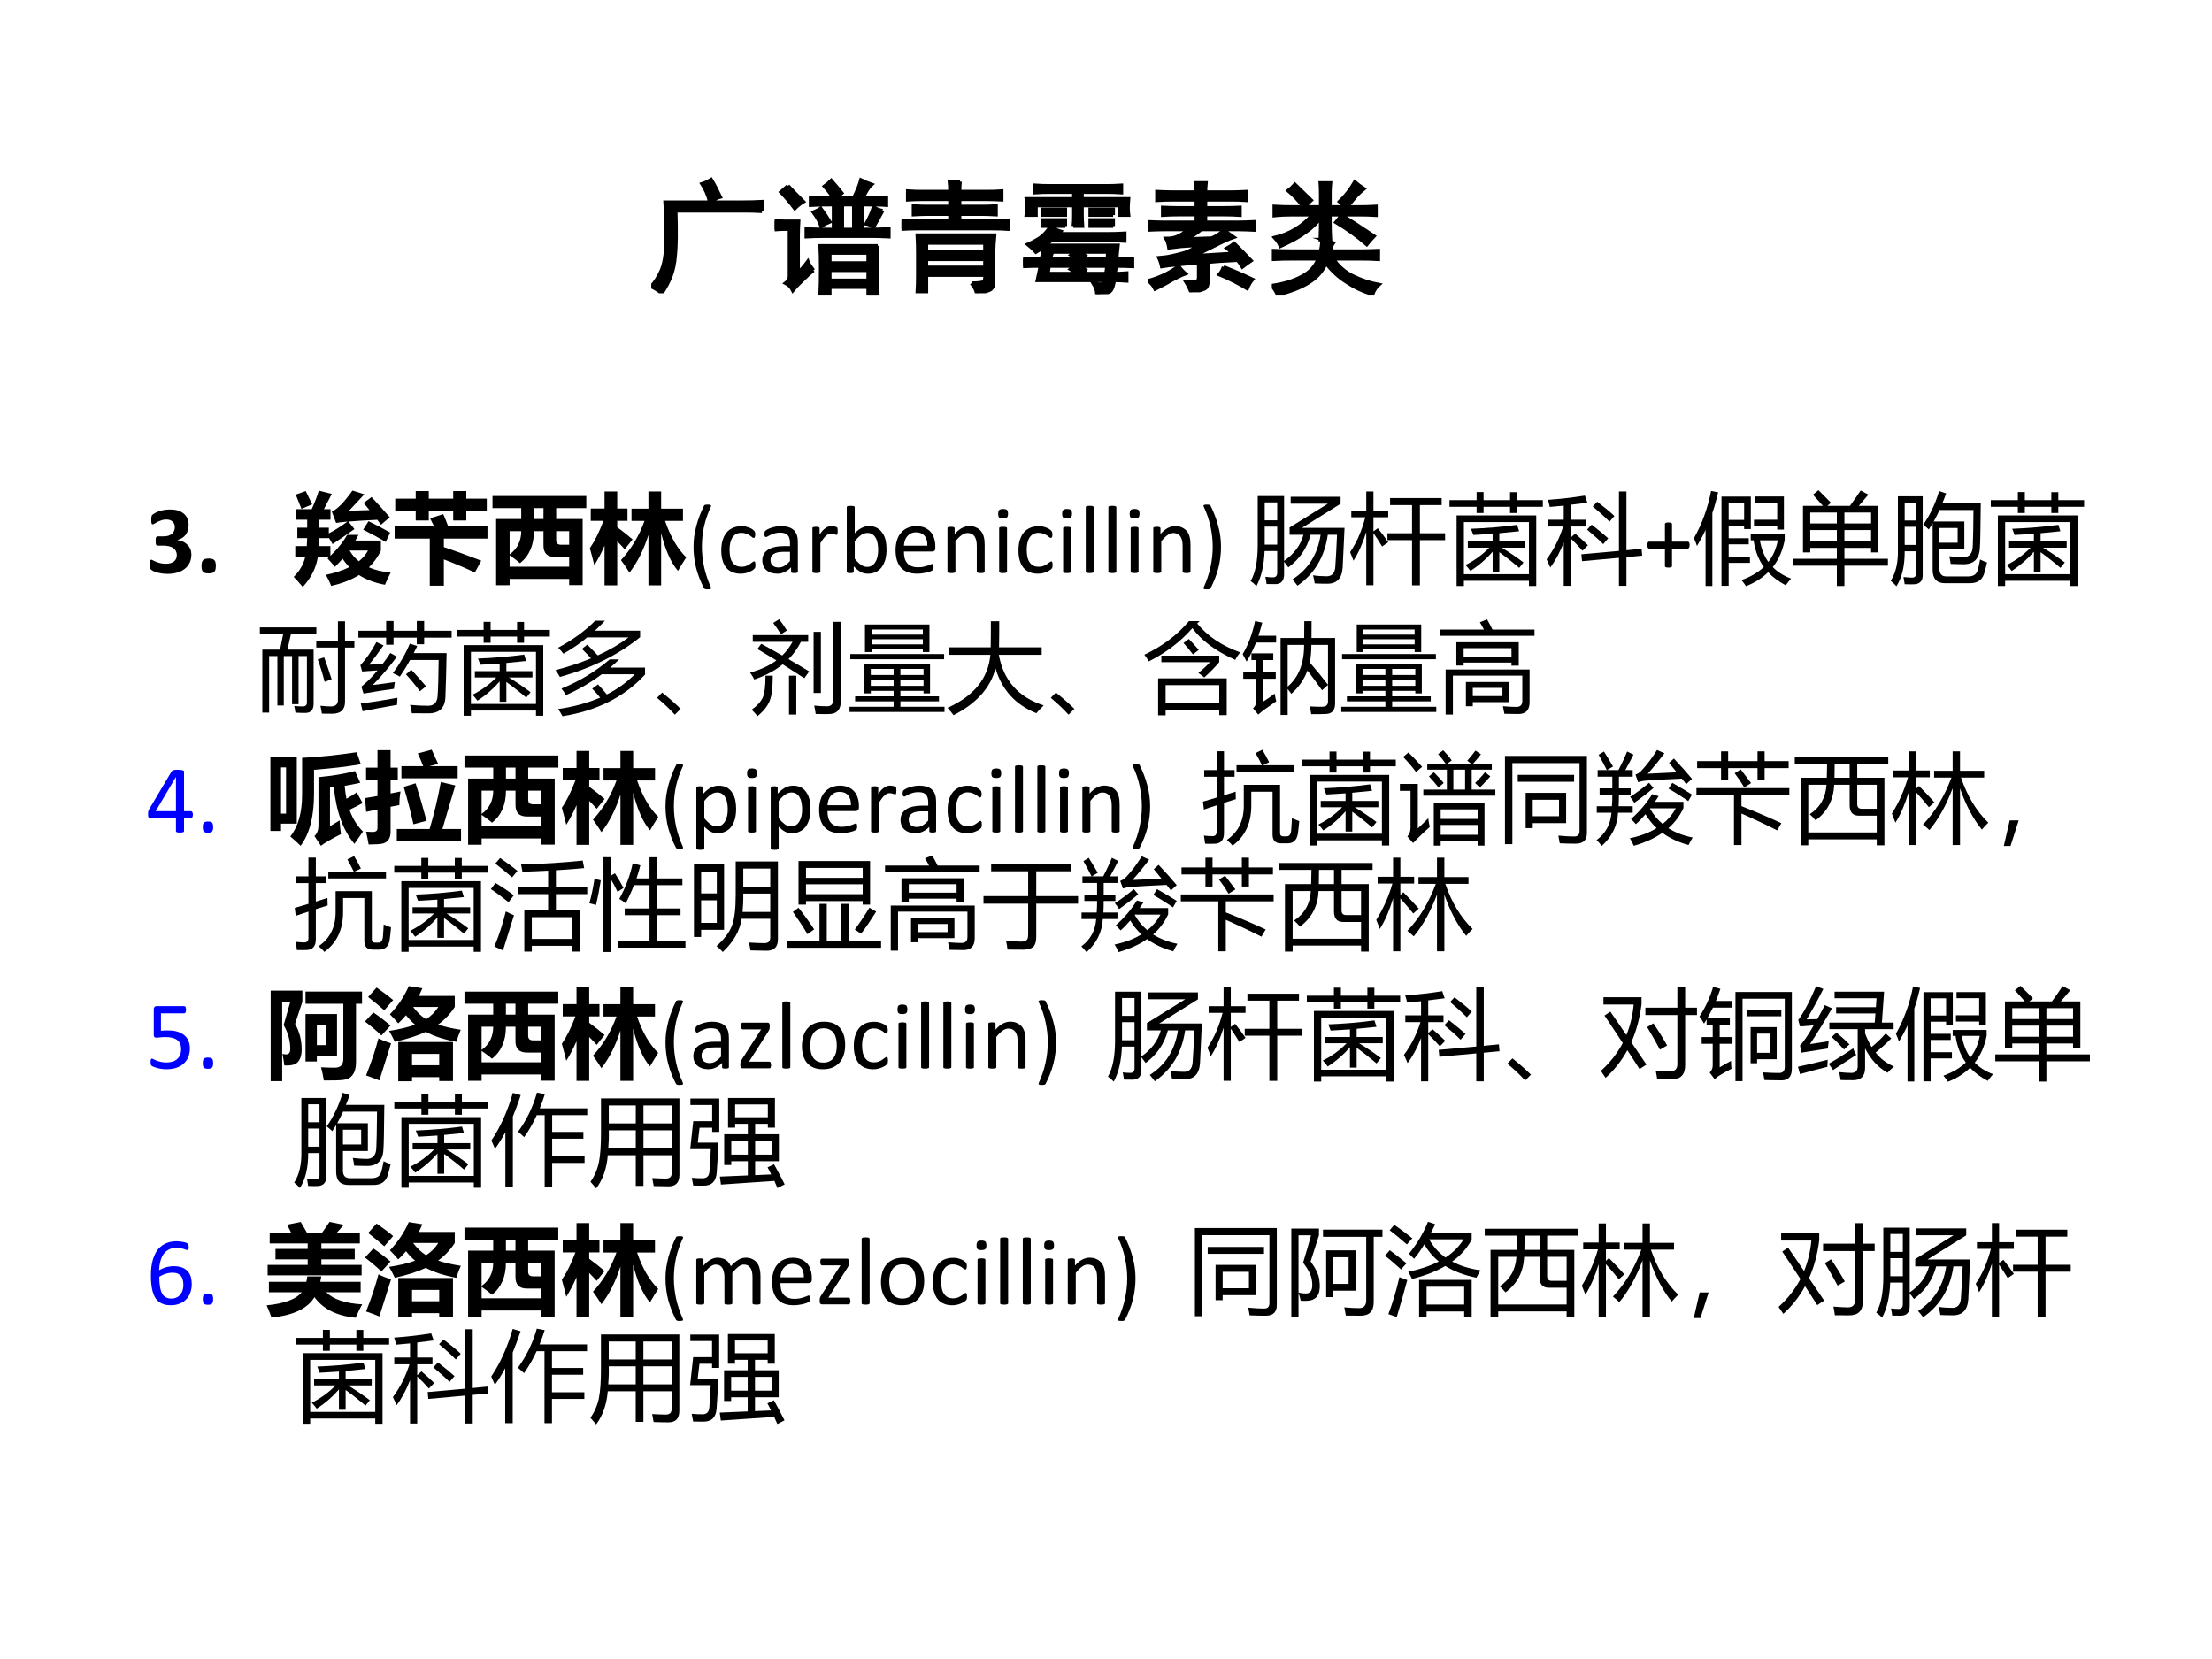<?xml version="1.0" encoding="UTF-8" standalone="no"?>
<!DOCTYPE svg PUBLIC "-//W3C//DTD SVG 1.1//EN" "http://www.w3.org/Graphics/SVG/1.1/DTD/svg11.dtd">
<svg xmlns="http://www.w3.org/2000/svg" xmlns:xlink="http://www.w3.org/1999/xlink" version="1.1" width="720pt" height="540pt" viewBox="0 0 720 540">
<rect x="0" y="0" width="720" height="540" fill="#808080" stroke="none"/>
<g enable-background="new">
<g>
<g id="Layer-1" data-name="Artifact">
<clipPath id="cp52">
<path transform="matrix(1,0,0,-1,0,540)" d="M 0 0 L 720 0 L 720 540 L 0 540 Z " fill-rule="evenodd"/>
</clipPath>
<g clip-path="url(#cp52)">
<path transform="matrix(1,0,0,-1,0,540)" d="M 0 0 L 720 0 L 720 540 L 0 540 Z " fill="#ffffff" fill-rule="evenodd"/>
</g>
</g>
<g id="Layer-1" data-name="P">
<clipPath id="cp53">
<path transform="matrix(1,0,0,-1,0,540)" d="M 0 0 L 720 0 L 720 540 L 0 540 Z " fill-rule="evenodd"/>
</clipPath>
<g clip-path="url(#cp53)">
<symbol id="font_36_14b5">
<path d="M .902 .668 C .85 .671 .802 .672 .758 .672 L .199 .672 C .204 .5 .203 .38 .195 .312 C .19 .245 .178 .188 .16 .141 C .142 .094 .117 .047 .086 0 C .062 .021 .034 .039 0 .055 C .031 .089 .059 .132 .082 .184 C .105 .236 .118 .311 .121 .41 C .124 .512 .121 .622 .113 .742 L .75 .742 C .799 .742 .85 .743 .902 .746 L .902 .668 M .477 .746 C .461 .803 .44 .852 .414 .891 C .438 .898 .462 .91 .488 .926 C .512 .887 .536 .84 .562 .785 C .542 .78 .513 .767 .477 .746 Z "/>
</symbol>
<symbol id="font_36_4267">
<path d="M .84 .398 C .837 .349 .836 .283 .836 .199 C .836 .116 .837 .049 .84 0 L .762 0 L .762 .062 L .449 .062 L .449 .004 L .371 .004 C .374 .061 .375 .129 .375 .207 C .375 .285 .374 .349 .371 .398 L .84 .398 M .645 .789 C .673 .846 .693 .895 .703 .934 C .729 .921 .758 .909 .789 .898 C .768 .88 .745 .844 .719 .789 C .805 .789 .868 .79 .91 .793 L .91 .73 C .876 .733 .811 .734 .715 .734 L .715 .531 C .796 .531 .867 .533 .93 .535 L .93 .473 C .885 .475 .844 .477 .805 .477 L .395 .477 C .345 .477 .299 .475 .258 .473 L .258 .535 C .299 .533 .374 .531 .48 .531 L .48 .734 C .395 .734 .332 .733 .293 .73 L .293 .793 C .342 .79 .404 .789 .477 .789 C .466 .81 .443 .841 .406 .883 C .427 .898 .445 .914 .461 .93 C .5 .885 .529 .852 .547 .828 C .531 .815 .517 .802 .504 .789 L .645 .789 M .316 .199 C .293 .181 .264 .155 .23 .121 C .197 .09 .169 .061 .148 .035 C .135 .061 .116 .081 .09 .094 C .111 .109 .121 .129 .121 .152 L .121 .535 C .074 .535 .034 .534 0 .531 L 0 .602 C .031 .599 .057 .598 .078 .598 L .195 .598 C .193 .556 .191 .516 .191 .477 L .191 .18 C .215 .201 .241 .23 .27 .27 C .277 .251 .293 .228 .316 .199 M .762 .258 L .762 .34 L .449 .34 L .449 .258 L .762 .258 M .762 .117 L .762 .199 L .449 .199 L .449 .117 L .762 .117 M .645 .531 L .645 .734 L .551 .734 L .551 .531 L .645 .531 M .109 .887 C .135 .858 .177 .815 .234 .758 C .208 .742 .185 .724 .164 .703 C .125 .755 .087 .799 .051 .836 C .066 .849 .086 .866 .109 .887 M .879 .684 C .845 .621 .82 .577 .805 .551 C .784 .566 .764 .576 .746 .578 C .772 .625 .792 .669 .805 .711 C .831 .698 .855 .689 .879 .684 M .316 .672 C .337 .68 .357 .69 .375 .703 C .404 .664 .428 .628 .449 .594 C .423 .583 .4 .572 .379 .559 C .366 .595 .345 .633 .316 .672 Z "/>
</symbol>
<symbol id="font_36_4d88">
<path d="M .57 .082 C .625 .082 .658 .086 .668 .094 C .678 .099 .682 .117 .68 .148 L .203 .148 L .203 .004 L .129 .004 C .132 .046 .133 .099 .133 .164 L .133 .316 C .133 .374 .132 .426 .129 .473 L .758 .473 C .753 .423 .75 .37 .75 .312 L .75 .09 C .75 .059 .74 .038 .719 .027 C .698 .017 .663 .008 .613 0 C .608 .026 .594 .053 .57 .082 M .477 .91 C .474 .884 .473 .857 .473 .828 L .688 .828 C .734 .828 .777 .829 .816 .832 L .816 .762 C .777 .764 .736 .766 .691 .766 L .473 .766 L .473 .707 L .66 .707 C .694 .707 .73 .708 .77 .711 L .77 .641 C .73 .643 .694 .645 .66 .645 L .473 .645 L .473 .59 L .734 .59 C .784 .59 .829 .591 .871 .594 L .871 .523 C .832 .526 .786 .527 .734 .527 L .125 .527 C .083 .527 .042 .526 0 .523 L 0 .594 C .044 .591 .086 .59 .125 .59 L .395 .59 L .395 .645 L .215 .645 C .173 .645 .134 .643 .098 .641 L .098 .711 C .134 .708 .173 .707 .215 .707 L .395 .707 L .395 .766 L .172 .766 C .128 .766 .087 .764 .051 .762 L .051 .832 C .092 .829 .133 .828 .172 .828 L .395 .828 C .395 .859 .393 .887 .391 .91 L .477 .91 M .68 .34 L .68 .41 L .203 .41 L .203 .34 L .68 .34 M .68 .211 L .68 .277 L .203 .277 L .203 .211 L .68 .211 Z "/>
</symbol>
<symbol id="font_36_4d3f">
<path d="M .688 .492 C .732 .492 .779 .493 .828 .496 L .828 .434 C .779 .436 .732 .438 .688 .438 L .23 .438 C .212 .422 .195 .409 .18 .398 L .773 .398 C .766 .333 .762 .296 .762 .285 L .797 .285 C .815 .285 .846 .286 .891 .289 L .891 .227 C .846 .229 .802 .23 .758 .23 C .755 .215 .753 .194 .75 .168 C .773 .168 .805 .169 .844 .172 L .844 .109 C .802 .112 .768 .113 .742 .113 C .734 .056 .719 .023 .695 .016 C .672 .008 .641 .003 .602 0 C .602 .029 .592 .057 .574 .086 C .603 .083 .624 .082 .637 .082 C .652 .082 .661 .092 .664 .113 L .117 .113 C .128 .16 .135 .199 .141 .23 L .09 .23 C .069 .23 .039 .229 0 .227 L 0 .289 C .039 .286 .069 .285 .09 .285 L .148 .285 C .159 .322 .165 .354 .168 .383 C .142 .367 .121 .354 .105 .344 C .087 .365 .065 .385 .039 .406 C .076 .422 .109 .44 .141 .461 C .172 .484 .199 .514 .223 .551 C .246 .535 .273 .522 .305 .512 C .297 .504 .289 .497 .281 .492 L .688 .492 M .41 .555 C .413 .581 .414 .609 .414 .641 L .414 .723 L .105 .723 L .105 .645 L .027 .645 C .03 .663 .031 .684 .031 .707 C .031 .73 .03 .754 .027 .777 L .414 .777 L .414 .832 L .215 .832 C .178 .832 .139 .831 .098 .828 L .098 .887 C .139 .884 .178 .883 .215 .883 L .68 .883 C .716 .883 .757 .884 .801 .887 L .801 .828 C .757 .831 .716 .832 .68 .832 L .48 .832 L .48 .777 L .859 .777 C .857 .751 .855 .727 .855 .703 C .855 .682 .857 .663 .859 .645 L .785 .645 L .785 .723 L .48 .723 L .48 .645 C .48 .613 .482 .583 .484 .555 L .41 .555 M .445 .168 C .43 .176 .41 .188 .387 .203 C .395 .208 .409 .217 .43 .23 L .211 .23 C .208 .207 .206 .186 .203 .168 L .445 .168 M .52 .191 C .512 .186 .499 .178 .48 .168 L .676 .168 C .678 .184 .681 .204 .684 .23 L .453 .23 C .474 .22 .496 .207 .52 .191 M .52 .305 C .509 .299 .5 .293 .492 .285 L .688 .285 C .688 .306 .689 .326 .691 .344 L .453 .344 C .479 .331 .501 .318 .52 .305 M .445 .285 C .432 .296 .414 .307 .391 .32 L .422 .344 L .238 .344 C .23 .32 .225 .301 .223 .285 L .445 .285 M .734 .555 L .547 .555 L .547 .605 L .734 .605 L .734 .555 M .344 .555 L .16 .555 L .16 .605 L .344 .605 L .344 .555 M .734 .645 L .547 .645 L .547 .691 L .734 .691 L .734 .645 M .344 .645 L .16 .645 L .16 .691 L .344 .691 L .344 .645 Z "/>
</symbol>
<symbol id="font_36_3356">
<path d="M .395 .816 C .395 .829 .393 .854 .391 .891 L .473 .891 C .47 .859 .469 .835 .469 .816 L .676 .816 C .717 .816 .759 .818 .801 .82 L .801 .75 C .759 .753 .719 .754 .68 .754 L .469 .754 L .469 .688 L .625 .688 C .661 .688 .703 .689 .75 .691 L .75 .629 C .706 .632 .664 .633 .625 .633 L .469 .633 L .469 .57 L .738 .57 C .775 .57 .816 .572 .863 .574 L .863 .508 C .816 .51 .775 .512 .738 .512 L .434 .512 C .405 .488 .367 .462 .32 .434 C .388 .436 .454 .439 .52 .441 C .548 .452 .582 .473 .621 .504 C .65 .483 .676 .465 .699 .449 C .655 .434 .605 .411 .551 .383 L .375 .297 C .469 .302 .573 .309 .688 .316 C .674 .335 .66 .349 .645 .359 C .665 .37 .685 .383 .703 .398 C .766 .336 .811 .289 .84 .258 C .816 .242 .793 .225 .77 .207 C .754 .233 .741 .251 .73 .262 C .618 .257 .538 .251 .488 .246 L .488 .098 C .491 .059 .48 .035 .457 .027 C .434 .017 .398 .008 .352 0 C .344 .023 .331 .051 .312 .082 C .346 .082 .371 .083 .387 .086 C .405 .089 .414 .1 .414 .121 L .414 .242 C .378 .24 .324 .234 .254 .227 C .186 .221 .139 .216 .113 .211 C .108 .237 .1 .26 .09 .281 C .129 .284 .165 .289 .199 .297 C .236 .305 .271 .314 .305 .324 C .339 .337 .378 .357 .422 .383 C .354 .38 .305 .378 .273 .375 C .245 .372 .211 .368 .172 .363 C .167 .395 .159 .419 .148 .438 C .188 .438 .22 .444 .246 .457 C .275 .47 .302 .488 .328 .512 L .133 .512 C .091 .512 .047 .51 0 .508 L 0 .574 C .047 .572 .09 .57 .129 .57 L .395 .57 L .395 .633 L .242 .633 C .206 .633 .165 .632 .121 .629 L .121 .691 C .165 .689 .204 .688 .238 .688 L .395 .688 L .395 .754 L .203 .754 C .164 .754 .121 .753 .074 .75 L .074 .82 C .121 .818 .164 .816 .203 .816 L .395 .816 M .617 .207 C .69 .178 .768 .145 .852 .105 C .833 .082 .819 .057 .809 .031 C .73 .078 .655 .116 .582 .145 C .598 .163 .609 .184 .617 .207 M .305 .152 C .271 .139 .233 .121 .191 .098 C .152 .074 .108 .051 .059 .027 C .048 .051 .03 .073 .004 .094 C .051 .107 .096 .124 .141 .145 C .185 .168 .221 .19 .25 .211 C .268 .188 .286 .168 .305 .152 Z "/>
</symbol>
<symbol id="font_36_32b1">
<path d="M .258 .715 C .219 .767 .177 .811 .133 .848 C .154 .863 .172 .88 .188 .898 L .32 .77 C .307 .759 .29 .741 .27 .715 L .398 .715 L .398 .82 C .398 .857 .397 .887 .395 .91 L .477 .91 C .474 .882 .473 .852 .473 .82 L .473 .715 L .602 .715 C .581 .733 .564 .747 .551 .758 C .598 .802 .639 .855 .676 .918 C .697 .9 .721 .882 .75 .863 C .732 .848 .712 .829 .691 .809 C .673 .788 .647 .757 .613 .715 L .711 .715 C .753 .715 .798 .716 .848 .719 L .848 .648 C .798 .651 .753 .652 .711 .652 L .473 .652 L .473 .586 C .473 .544 .474 .499 .477 .449 L .422 .449 C .453 .439 .479 .43 .5 .422 C .49 .409 .482 .387 .477 .355 L .711 .355 C .763 .355 .815 .357 .867 .359 L .867 .289 C .818 .292 .767 .293 .715 .293 L .5 .293 C .539 .233 .592 .186 .66 .152 C .73 .118 .801 .095 .871 .082 C .85 .064 .833 .038 .82 .004 C .742 .027 .671 .061 .605 .105 C .54 .147 .486 .198 .441 .258 C .415 .195 .37 .143 .305 .102 C .24 .06 .154 .026 .047 0 C .034 .029 .018 .053 0 .074 C .094 .087 .173 .111 .238 .145 C .306 .178 .353 .228 .379 .293 L .18 .293 C .117 .293 .06 .292 .008 .289 L .008 .359 C .052 .357 .108 .355 .176 .355 L .398 .355 C .404 .382 .408 .413 .41 .449 L .395 .449 C .397 .501 .398 .547 .398 .586 L .398 .629 C .367 .585 .326 .544 .273 .508 C .224 .471 .156 .434 .07 .395 C .062 .415 .047 .439 .023 .465 C .081 .478 .138 .501 .195 .535 C .253 .572 .298 .611 .332 .652 L .168 .652 C .116 .652 .066 .65 .02 .645 L .02 .719 C .069 .716 .118 .715 .168 .715 L .258 .715 M .566 .648 C .645 .602 .733 .544 .832 .477 C .809 .453 .789 .431 .773 .41 C .698 .475 .615 .535 .523 .59 C .539 .608 .553 .628 .566 .648 Z "/>
</symbol>
<use xlink:href="#font_36_14b5" transform="matrix(39.96,0,0,-39.96,211.985,95.462)"/>
<use xlink:href="#font_36_4267" transform="matrix(39.96,0,0,-39.96,252.145,95.931)"/>
<use xlink:href="#font_36_4d88" transform="matrix(39.96,0,0,-39.96,293.433,95.462)"/>
<use xlink:href="#font_36_4d3f" transform="matrix(39.96,0,0,-39.96,333.005,95.775)"/>
<use xlink:href="#font_36_3356" transform="matrix(39.96,0,0,-39.96,373.633,95.15)"/>
<use xlink:href="#font_36_32b1" transform="matrix(39.96,0,0,-39.96,413.985,95.931)"/>
<use xlink:href="#font_36_14b5" stroke-width=".029" stroke-linecap="butt" stroke-miterlimit="10" stroke-linejoin="miter" transform="matrix(39.96,0,0,-39.96,211.985,95.462)" fill="none" stroke="#000000"/>
<use xlink:href="#font_36_4267" stroke-width=".029" stroke-linecap="butt" stroke-miterlimit="10" stroke-linejoin="miter" transform="matrix(39.96,0,0,-39.96,252.145,95.931)" fill="none" stroke="#000000"/>
<use xlink:href="#font_36_4d88" stroke-width=".029" stroke-linecap="butt" stroke-miterlimit="10" stroke-linejoin="miter" transform="matrix(39.96,0,0,-39.96,293.433,95.462)" fill="none" stroke="#000000"/>
<use xlink:href="#font_36_4d3f" stroke-width=".029" stroke-linecap="butt" stroke-miterlimit="10" stroke-linejoin="miter" transform="matrix(39.96,0,0,-39.96,333.005,95.775)" fill="none" stroke="#000000"/>
<use xlink:href="#font_36_3356" stroke-width=".029" stroke-linecap="butt" stroke-miterlimit="10" stroke-linejoin="miter" transform="matrix(39.96,0,0,-39.96,373.633,95.15)" fill="none" stroke="#000000"/>
<use xlink:href="#font_36_32b1" stroke-width=".029" stroke-linecap="butt" stroke-miterlimit="10" stroke-linejoin="miter" transform="matrix(39.96,0,0,-39.96,413.985,95.931)" fill="none" stroke="#000000"/>
</g>
</g>
<g id="Layer-1" data-name="P">
<clipPath id="cp55">
<path transform="matrix(1,0,0,-1,0,540)" d="M 0 0 L 720 0 L 720 540 L 0 540 Z " fill-rule="evenodd"/>
</clipPath>
<g clip-path="url(#cp55)">
<symbol id="font_38_3ef">
<path d="M .422 .196 C .422 .165 .416 .137 .404 .112 C .392 .088 .375 .067 .354 .051 C .333 .034 .307 .021 .277 .013 C .247 .004 .214 0 .179 0 C .157 0 .137 .002 .118 .005 C .099 .008 .083 .012 .068 .016 C .054 .021 .042 .025 .032 .03 C .023 .035 .017 .039 .014 .042 C .011 .044 .008 .047 .007 .05 C .006 .054 .004 .057 .003 .062 C .002 .066 .001 .072 0 .078 C 0 .085 0 .093 0 .103 C 0 .118 .001 .129 .004 .135 C .007 .141 .01 .144 .016 .144 C .019 .144 .024 .142 .032 .137 C .04 .133 .051 .128 .063 .123 C .075 .118 .09 .113 .106 .109 C .123 .105 .142 .103 .163 .103 C .181 .103 .197 .105 .21 .109 C .224 .113 .236 .119 .245 .126 C .255 .134 .262 .144 .267 .154 C .271 .165 .274 .178 .274 .191 C .274 .206 .271 .219 .265 .23 C .26 .242 .251 .252 .24 .26 C .229 .269 .215 .275 .197 .28 C .18 .284 .16 .287 .137 .287 L .083 .287 C .078 .287 .075 .287 .072 .288 C .069 .289 .066 .292 .064 .295 C .062 .299 .061 .304 .06 .31 C .059 .317 .059 .325 .059 .335 C .059 .344 .059 .352 .06 .358 C .061 .364 .062 .369 .064 .372 C .066 .375 .068 .378 .071 .379 C .074 .38 .077 .381 .081 .381 L .136 .381 C .155 .381 .172 .383 .187 .387 C .201 .392 .213 .398 .223 .406 C .233 .414 .241 .424 .246 .436 C .251 .447 .254 .46 .254 .474 C .254 .485 .252 .495 .249 .504 C .245 .514 .24 .522 .232 .529 C .226 .536 .217 .542 .206 .546 C .194 .55 .181 .552 .167 .552 C .15 .552 .134 .55 .119 .544 C .104 .54 .09 .534 .078 .528 C .066 .522 .056 .516 .048 .511 C .04 .506 .034 .503 .03 .503 C .027 .503 .025 .504 .023 .505 C .021 .506 .019 .508 .018 .512 C .017 .515 .016 .52 .015 .526 C .014 .532 .014 .54 .014 .55 C .014 .558 .014 .565 .015 .57 C .015 .575 .016 .58 .017 .583 C .018 .587 .019 .59 .02 .593 C .022 .595 .024 .598 .027 .601 C .031 .604 .037 .609 .047 .615 C .057 .621 .07 .627 .085 .633 C .101 .639 .118 .644 .138 .648 C .158 .652 .18 .654 .204 .654 C .234 .654 .261 .651 .285 .644 C .308 .636 .328 .626 .344 .612 C .361 .599 .373 .582 .381 .562 C .389 .543 .394 .521 .394 .496 C .394 .477 .391 .459 .386 .442 C .381 .426 .374 .411 .365 .398 C .355 .385 .343 .374 .329 .365 C .315 .356 .299 .349 .28 .344 L .28 .343 C .302 .34 .322 .334 .34 .326 C .357 .317 .372 .306 .384 .293 C .397 .28 .406 .266 .413 .249 C .419 .233 .422 .215 .422 .196 Z "/>
</symbol>
<symbol id="font_38_358">
<path d="M .145 .077 C .145 .046 .14 .026 .129 .016 C .118 .005 .1 0 .072 0 C .045 0 .026 .005 .016 .015 C .005 .026 0 .045 0 .074 C 0 .104 .005 .125 .016 .135 C .026 .146 .046 .151 .073 .151 C .1 .151 .119 .146 .129 .135 C .14 .125 .145 .106 .145 .077 Z "/>
</symbol>
<use xlink:href="#font_38_3ef" transform="matrix(32.04,0,0,-32.04,48.778,186.79)"/>
<use xlink:href="#font_38_358" transform="matrix(32.04,0,0,-32.04,65.604,186.633)"/>
</g>
</g>
<g id="Layer-1" data-name="P">
<clipPath id="cp57">
<path transform="matrix(1,0,0,-1,0,540)" d="M 0 0 L 720 0 L 720 540 L 0 540 Z " fill-rule="evenodd"/>
</clipPath>
<g clip-path="url(#cp57)">
<symbol id="font_3a_5172">
<path d="M .543 .529 L .658 .529 C .648 .509 .637 .49 .627 .471 L .886 .471 L .886 .369 C .855 .305 .814 .248 .764 .199 C .826 .172 .9 .154 .985 .146 C .961 .1 .942 .059 .927 .022 C .825 .041 .737 .074 .663 .121 C .585 .072 .491 .035 .381 .011 C .367 .048 .349 .085 .327 .123 C .421 .143 .5 .169 .565 .201 C .54 .227 .517 .256 .497 .287 C .472 .258 .446 .231 .419 .204 C .396 .233 .371 .261 .344 .289 C .35 .295 .357 .301 .363 .308 L .246 .308 C .228 .192 .176 .09 .092 0 C .058 .041 .027 .075 0 .102 C .062 .164 .102 .233 .118 .308 L .016 .308 L .016 .415 L .133 .415 C .135 .44 .136 .467 .137 .496 L .037 .496 L .037 .602 L .137 .602 L .137 .683 L .021 .683 L .021 .79 L .183 .79 C .214 .858 .238 .92 .255 .978 L .387 .945 C .36 .891 .333 .839 .307 .79 L .374 .79 L .374 .683 L .258 .683 L .258 .602 L .357 .602 L .357 .544 C .419 .576 .482 .617 .547 .664 C .489 .659 .45 .654 .431 .65 L .387 .766 C .441 .787 .511 .858 .597 .979 L .718 .941 C .657 .875 .605 .819 .562 .774 C .645 .777 .714 .779 .77 .781 C .749 .807 .729 .83 .71 .853 L .791 .913 C .845 .855 .907 .787 .976 .708 L .887 .632 C .874 .649 .861 .665 .849 .682 C .724 .676 .627 .67 .556 .664 L .617 .588 C .536 .53 .462 .479 .395 .435 C .383 .456 .37 .478 .357 .5 L .357 .496 L .258 .496 C .258 .492 .257 .465 .256 .415 L .373 .415 L .373 .316 C .449 .389 .505 .46 .543 .529 M .76 .668 C .829 .635 .902 .597 .98 .552 L .935 .457 C .884 .488 .808 .53 .706 .582 L .76 .668 M .122 .974 C .144 .931 .166 .886 .188 .839 L .079 .793 C .075 .804 .055 .852 .021 .938 L .122 .974 M .662 .261 C .702 .293 .733 .329 .755 .37 L .568 .37 C .592 .328 .624 .291 .662 .261 Z "/>
</symbol>
<symbol id="font_3a_5447">
<path d="M 0 .608 L .398 .608 C .387 .632 .374 .657 .36 .684 L .494 .727 C .508 .695 .524 .656 .542 .608 L .943 .608 L .943 .478 L .5 .478 L .5 .392 C .607 .356 .733 .311 .88 .254 L .815 .134 C .707 .185 .602 .229 .5 .267 L .5 0 L .357 0 L .357 .478 L 0 .478 L 0 .608 M .006 .884 L .214 .884 L .214 .961 L .347 .961 L .347 .884 L .595 .884 L .595 .961 L .728 .961 L .728 .884 L .936 .884 L .936 .761 L .728 .761 L .728 .662 L .595 .662 L .595 .761 L .347 .761 L .347 .662 L .214 .662 L .214 .761 L .006 .761 L .006 .884 Z "/>
</symbol>
<symbol id="font_3a_a4b">
<path d="M .037 0 L .037 .672 L .292 .672 L .292 .783 L 0 .783 L 0 .906 L .953 .906 L .953 .783 L .647 .783 L .647 .672 L .916 .672 L .916 .001 L .779 .001 L .779 .064 L .174 .064 L .174 0 L .037 0 M .421 .672 L .518 .672 L .518 .783 L .421 .783 L .421 .672 M .518 .403 L .518 .549 L .421 .549 C .421 .407 .374 .299 .28 .224 C .243 .255 .207 .282 .174 .304 L .174 .188 L .779 .188 L .779 .287 L .633 .287 C .556 .287 .518 .326 .518 .403 M .174 .313 C .253 .37 .292 .449 .292 .549 L .174 .549 L .174 .313 M .779 .549 L .647 .549 L .647 .458 C .647 .427 .663 .411 .695 .411 L .779 .411 L .779 .549 Z "/>
</symbol>
<symbol id="font_3a_7c6">
<path d="M .595 0 L .595 .511 C .547 .36 .483 .233 .402 .129 C .372 .177 .344 .219 .316 .256 C .421 .37 .501 .503 .555 .654 L .423 .654 L .423 .779 L .595 .779 L .595 .953 L .724 .953 L .724 .779 L .946 .779 L .946 .654 L .764 .654 C .819 .493 .891 .37 .979 .284 C .955 .247 .927 .201 .895 .147 C .825 .228 .768 .355 .724 .53 L .724 0 L .595 0 M 0 .377 C .049 .448 .095 .541 .138 .655 L .009 .655 L .009 .78 L .149 .78 L .149 .953 L .278 .953 L .278 .78 L .382 .78 L .382 .655 L .278 .655 L .278 .59 C .336 .548 .388 .506 .434 .466 L .354 .366 C .332 .391 .307 .417 .278 .446 L .278 0 L .149 0 L .149 .403 C .12 .335 .085 .268 .045 .204 C .035 .247 .02 .305 0 .377 Z "/>
</symbol>
<use xlink:href="#font_3a_5172" transform="matrix(32.04,0,0,-32.04,95.597,191.045)"/>
<use xlink:href="#font_3a_5447" transform="matrix(32.04,0,0,-32.04,128.451,190.638)"/>
<use xlink:href="#font_3a_a4b" transform="matrix(32.04,0,0,-32.04,160.303,190.482)"/>
<use xlink:href="#font_3a_7c6" transform="matrix(32.04,0,0,-32.04,191.999,190.513)"/>
</g>
</g>
<g id="Layer-1" data-name="Span">
<clipPath id="cp59">
<path transform="matrix(1,0,0,-1,0,540)" d="M 0 0 L 720 0 L 720 540 L 0 540 Z " fill-rule="evenodd"/>
</clipPath>
<g clip-path="url(#cp59)">
<symbol id="font_3c_37e">
<path d="M .177 .841 C .146 .776 .123 .709 .107 .64 C .092 .571 .085 .502 .085 .432 C .085 .362 .093 .293 .108 .224 C .124 .155 .146 .088 .176 .022 C .177 .018 .178 .015 .178 .012 C .179 .009 .178 .007 .175 .005 C .173 .003 .169 .002 .165 .001 C .16 0 .154 0 .146 0 C .14 0 .135 0 .13 0 C .126 .001 .122 .001 .119 .002 C .116 .003 .114 .005 .112 .006 C .11 .007 .108 .009 .107 .01 C .09 .043 .074 .077 .061 .111 C .048 .145 .036 .18 .027 .215 C .018 .25 .011 .285 .007 .321 C .002 .357 0 .394 0 .431 C 0 .467 .002 .504 .007 .54 C .013 .575 .02 .611 .029 .646 C .038 .681 .05 .716 .063 .75 C .076 .785 .091 .819 .108 .852 C .108 .853 .109 .854 .11 .855 C .112 .856 .114 .857 .117 .858 C .119 .859 .123 .86 .127 .86 C .132 .861 .138 .861 .145 .861 C .153 .861 .159 .861 .163 .86 C .168 .859 .171 .858 .174 .856 C .176 .854 .178 .852 .178 .85 C .179 .847 .178 .844 .177 .841 Z "/>
</symbol>
<symbol id="font_3c_110">
<path d="M .347 .088 C .347 .083 .347 .078 .346 .074 C .346 .07 .345 .066 .344 .063 C .344 .061 .343 .058 .341 .056 C .34 .054 .338 .051 .333 .047 C .33 .043 .323 .038 .313 .032 C .303 .026 .292 .021 .28 .016 C .268 .011 .255 .007 .24 .004 C .226 .001 .211 0 .196 0 C .164 0 .136 .005 .112 .016 C .087 .026 .067 .041 .05 .061 C .034 .081 .021 .106 .013 .135 C .004 .164 0 .198 0 .236 C 0 .279 .005 .316 .016 .347 C .026 .378 .041 .404 .059 .424 C .078 .444 .099 .458 .124 .468 C .149 .478 .176 .482 .205 .482 C .219 .482 .233 .481 .246 .479 C .259 .476 .271 .472 .282 .468 C .293 .464 .303 .459 .312 .454 C .32 .448 .327 .443 .331 .439 C .334 .436 .337 .432 .338 .43 C .34 .428 .341 .425 .342 .422 C .343 .419 .344 .416 .344 .412 C .345 .408 .345 .403 .345 .397 C .345 .384 .343 .375 .34 .37 C .337 .365 .334 .363 .33 .363 C .325 .363 .319 .365 .312 .371 C .306 .376 .298 .382 .289 .389 C .279 .395 .267 .401 .253 .406 C .239 .412 .223 .415 .204 .415 C .165 .415 .136 .4 .115 .37 C .094 .34 .084 .297 .084 .24 C .084 .212 .087 .187 .092 .166 C .097 .144 .105 .127 .116 .112 C .126 .098 .139 .087 .154 .08 C .169 .073 .187 .07 .206 .07 C .225 .07 .241 .073 .255 .079 C .269 .084 .281 .091 .291 .098 C .301 .105 .31 .111 .317 .117 C .324 .123 .33 .125 .333 .125 C .336 .125 .338 .125 .339 .124 C .341 .122 .342 .12 .343 .117 C .345 .114 .345 .11 .346 .105 C .346 .1 .347 .095 .347 .088 Z "/>
</symbol>
<symbol id="font_3c_102">
<path d="M .361 .021 C .361 .017 .36 .014 .357 .012 C .354 .01 .351 .009 .346 .008 C .342 .007 .335 .006 .326 .006 C .318 .006 .311 .007 .306 .008 C .301 .009 .297 .01 .295 .012 C .293 .014 .292 .017 .292 .021 L .292 .065 C .272 .044 .251 .028 .227 .017 C .204 .006 .179 0 .152 0 C .129 0 .108 .003 .089 .009 C .071 .015 .055 .024 .042 .035 C .028 .047 .018 .061 .011 .077 C .004 .094 0 .113 0 .134 C 0 .159 .005 .18 .015 .198 C .025 .216 .04 .232 .059 .244 C .077 .256 .101 .265 .128 .271 C .155 .277 .186 .28 .22 .28 L .281 .28 L .281 .314 C .281 .331 .279 .346 .275 .359 C .272 .372 .266 .383 .258 .391 C .25 .4 .24 .406 .227 .411 C .214 .415 .199 .417 .18 .417 C .16 .417 .142 .415 .126 .41 C .111 .406 .097 .4 .085 .395 C .073 .389 .063 .384 .055 .379 C .047 .374 .042 .372 .038 .372 C .035 .372 .033 .373 .031 .374 C .029 .375 .027 .377 .025 .38 C .024 .382 .023 .386 .022 .39 C .022 .394 .021 .398 .021 .403 C .021 .411 .022 .418 .023 .422 C .024 .427 .027 .432 .031 .436 C .036 .44 .043 .445 .054 .451 C .065 .457 .077 .462 .091 .466 C .105 .471 .121 .475 .137 .478 C .154 .481 .171 .483 .188 .483 C .219 .483 .246 .479 .268 .472 C .29 .465 .308 .454 .322 .44 C .335 .427 .345 .41 .352 .389 C .358 .369 .361 .345 .361 .317 L .361 .021 M .281 .222 L .212 .222 C .19 .222 .171 .22 .154 .216 C .138 .212 .125 .207 .114 .199 C .103 .192 .095 .183 .09 .173 C .085 .163 .083 .151 .083 .138 C .083 .115 .09 .097 .104 .083 C .119 .07 .139 .063 .165 .063 C .186 .063 .206 .068 .224 .079 C .242 .09 .261 .106 .281 .128 L .281 .222 Z "/>
</symbol>
<symbol id="font_3c_18c">
<path d="M .257 .426 C .257 .419 .257 .413 .256 .408 C .256 .403 .255 .399 .254 .396 C .253 .393 .252 .391 .25 .39 C .249 .388 .247 .388 .245 .388 C .242 .388 .239 .388 .235 .39 C .231 .391 .227 .393 .222 .394 C .218 .396 .212 .397 .207 .398 C .201 .4 .194 .4 .188 .4 C .179 .4 .171 .399 .164 .396 C .156 .392 .147 .387 .139 .379 C .13 .372 .121 .362 .112 .35 C .102 .337 .092 .322 .081 .304 L .081 .015 C .081 .013 .08 .01 .079 .008 C .077 .007 .075 .005 .072 .004 C .069 .003 .065 .002 .06 .001 C .055 0 .048 0 .04 0 C .032 0 .026 0 .021 .001 C .015 .002 .011 .003 .008 .004 C .005 .005 .003 .007 .001 .008 C 0 .01 0 .013 0 .015 L 0 .455 C 0 .457 0 .459 .001 .461 C .002 .463 .004 .465 .007 .466 C .01 .467 .014 .468 .019 .469 C .023 .469 .029 .47 .037 .47 C .044 .47 .05 .469 .054 .469 C .059 .468 .063 .467 .065 .466 C .068 .465 .07 .463 .071 .461 C .072 .459 .073 .457 .073 .455 L .073 .391 C .085 .408 .096 .423 .106 .434 C .117 .445 .127 .453 .137 .459 C .146 .466 .155 .47 .165 .473 C .174 .475 .183 .477 .193 .477 C .197 .477 .202 .476 .207 .476 C .213 .475 .218 .474 .224 .473 C .23 .472 .235 .47 .24 .469 C .245 .467 .248 .465 .25 .464 C .252 .462 .253 .461 .254 .459 C .255 .458 .255 .456 .255 .454 C .256 .451 .256 .448 .256 .443 C .257 .439 .257 .433 .257 .426 Z "/>
</symbol>
<symbol id="font_3c_10f">
<path d="M .404 .247 C .404 .209 .4 .175 .392 .144 C .383 .114 .371 .088 .355 .066 C .339 .045 .319 .028 .296 .017 C .272 .006 .246 0 .215 0 C .201 0 .188 .001 .176 .004 C .165 .007 .153 .011 .142 .018 C .13 .024 .119 .032 .107 .041 C .096 .05 .084 .062 .071 .075 L .071 .021 C .071 .019 .071 .017 .069 .015 C .068 .013 .066 .011 .063 .01 C .06 .009 .056 .008 .052 .007 C .048 .007 .042 .006 .035 .006 C .029 .006 .023 .007 .019 .007 C .014 .008 .01 .009 .007 .01 C .004 .011 .002 .013 .001 .015 C 0 .017 0 .019 0 .021 L 0 .674 C 0 .676 0 .679 .001 .681 C .003 .683 .005 .684 .008 .686 C .011 .687 .015 .688 .021 .688 C .026 .689 .032 .689 .04 .689 C .048 .689 .055 .689 .06 .688 C .065 .688 .069 .687 .072 .686 C .075 .684 .077 .683 .079 .681 C .08 .679 .081 .676 .081 .674 L .081 .411 C .094 .424 .106 .435 .118 .444 C .131 .453 .143 .461 .154 .466 C .166 .472 .178 .476 .189 .479 C .201 .482 .214 .483 .227 .483 C .258 .483 .286 .477 .308 .464 C .331 .451 .349 .434 .363 .413 C .378 .391 .388 .367 .395 .338 C .401 .309 .404 .279 .404 .247 M .319 .238 C .319 .26 .318 .282 .314 .303 C .311 .324 .305 .343 .296 .359 C .288 .376 .277 .389 .263 .398 C .249 .409 .231 .414 .21 .414 C .2 .414 .19 .412 .18 .409 C .17 .406 .159 .401 .149 .395 C .139 .388 .128 .379 .116 .368 C .105 .357 .093 .344 .081 .328 L .081 .152 C .103 .125 .124 .105 .144 .09 C .164 .076 .185 .069 .207 .069 C .227 .069 .244 .074 .259 .084 C .273 .094 .285 .107 .293 .123 C .303 .139 .309 .157 .313 .177 C .317 .197 .319 .217 .319 .238 Z "/>
</symbol>
<symbol id="font_3c_11e">
<path d="M .404 .26 C .404 .248 .401 .238 .395 .233 C .388 .228 .381 .225 .373 .225 L .085 .225 C .085 .201 .087 .179 .092 .159 C .097 .14 .105 .123 .117 .109 C .128 .095 .143 .084 .161 .077 C .179 .069 .202 .065 .228 .065 C .249 .065 .267 .067 .284 .07 C .3 .074 .314 .078 .326 .082 C .338 .086 .347 .09 .355 .093 C .363 .097 .369 .099 .373 .099 C .375 .099 .377 .098 .378 .097 C .38 .096 .382 .094 .383 .092 C .384 .09 .384 .086 .385 .082 C .385 .078 .386 .073 .386 .067 C .386 .063 .386 .059 .385 .056 C .385 .053 .384 .05 .384 .048 C .383 .046 .383 .043 .381 .042 C .38 .04 .379 .038 .377 .036 C .375 .034 .37 .031 .361 .027 C .353 .023 .341 .019 .327 .015 C .313 .011 .297 .008 .278 .005 C .26 .002 .241 0 .22 0 C .184 0 .152 .005 .125 .015 C .097 .025 .075 .04 .056 .06 C .038 .08 .024 .105 .014 .135 C .005 .165 0 .2 0 .239 C 0 .277 .005 .311 .015 .341 C .024 .371 .038 .397 .057 .417 C .075 .439 .097 .455 .124 .466 C .15 .477 .179 .483 .211 .483 C .245 .483 .275 .477 .299 .466 C .323 .455 .343 .44 .359 .421 C .375 .403 .386 .381 .393 .355 C .401 .33 .404 .304 .404 .275 L .404 .26 M .323 .284 C .324 .326 .315 .36 .295 .384 C .275 .408 .246 .42 .208 .42 C .188 .42 .17 .416 .155 .409 C .14 .401 .128 .391 .118 .379 C .108 .367 .1 .352 .094 .335 C .089 .319 .086 .302 .085 .284 L .323 .284 Z "/>
</symbol>
<symbol id="font_3c_176">
<path d="M .378 .015 C .378 .013 .378 .01 .376 .008 C .375 .007 .373 .005 .37 .004 C .367 .003 .363 .002 .358 .001 C .353 0 .346 0 .338 0 C .33 0 .324 0 .318 .001 C .313 .002 .309 .003 .306 .004 C .303 .005 .301 .007 .3 .008 C .299 .01 .298 .013 .298 .015 L .298 .272 C .298 .298 .296 .318 .292 .333 C .288 .348 .282 .361 .275 .373 C .267 .384 .258 .392 .246 .398 C .234 .404 .22 .407 .205 .407 C .184 .407 .164 .4 .144 .385 C .124 .371 .103 .35 .081 .322 L .081 .015 C .081 .013 .08 .01 .079 .008 C .077 .007 .075 .005 .072 .004 C .069 .003 .065 .002 .06 .001 C .055 0 .048 0 .04 0 C .032 0 .026 0 .021 .001 C .015 .002 .011 .003 .008 .004 C .005 .005 .003 .007 .001 .008 C 0 .01 0 .013 0 .015 L 0 .455 C 0 .457 0 .459 .001 .461 C .002 .463 .004 .465 .007 .466 C .01 .467 .014 .468 .019 .469 C .023 .469 .029 .47 .037 .47 C .044 .47 .05 .469 .054 .469 C .059 .468 .063 .467 .065 .466 C .068 .465 .07 .463 .071 .461 C .072 .459 .073 .457 .073 .455 L .073 .396 C .097 .424 .122 .444 .146 .457 C .171 .47 .196 .477 .221 .477 C .25 .477 .275 .472 .295 .461 C .315 .452 .331 .438 .344 .422 C .356 .405 .365 .386 .37 .363 C .376 .341 .378 .314 .378 .283 L .378 .015 Z "/>
</symbol>
<symbol id="font_3c_15d">
<path d="M .09 .015 C .09 .013 .09 .01 .088 .008 C .087 .007 .085 .005 .082 .004 C .079 .003 .075 .002 .07 .001 C .065 0 .058 0 .05 0 C .042 0 .035 0 .03 .001 C .025 .002 .021 .003 .018 .004 C .015 .005 .013 .007 .011 .008 C .01 .01 .01 .013 .01 .015 L .01 .455 C .01 .457 .01 .459 .011 .461 C .013 .463 .015 .465 .018 .466 C .021 .467 .025 .468 .03 .469 C .035 .469 .042 .47 .05 .47 C .058 .47 .065 .469 .07 .469 C .075 .468 .079 .467 .082 .466 C .085 .465 .087 .463 .088 .461 C .09 .459 .09 .457 .09 .455 L .09 .015 M .1 .603 C .1 .584 .096 .571 .089 .564 C .082 .558 .069 .554 .049 .554 C .03 .554 .017 .557 .01 .564 C .003 .571 0 .583 0 .602 C 0 .621 .004 .634 .011 .641 C .018 .647 .031 .651 .05 .651 C .069 .651 .082 .647 .089 .641 C .096 .634 .1 .622 .1 .603 Z "/>
</symbol>
<symbol id="font_3c_16f">
<path d="M .081 .015 C .081 .013 .08 .01 .079 .008 C .077 .007 .075 .005 .072 .004 C .069 .003 .065 .002 .06 .001 C .055 0 .048 0 .04 0 C .032 0 .026 0 .021 .001 C .015 .002 .011 .003 .008 .004 C .005 .005 .003 .007 .001 .008 C 0 .01 0 .013 0 .015 L 0 .667 C 0 .67 0 .672 .001 .674 C .003 .676 .005 .678 .008 .679 C .011 .681 .015 .681 .021 .682 C .026 .683 .032 .683 .04 .683 C .048 .683 .055 .683 .06 .682 C .065 .681 .069 .681 .072 .679 C .075 .678 .077 .676 .079 .674 C .08 .672 .081 .67 .081 .667 L .081 .015 Z "/>
</symbol>
<symbol id="font_3c_37f">
<path d="M .178 .431 C .178 .394 .176 .357 .171 .321 C .167 .285 .16 .25 .151 .215 C .142 .18 .131 .145 .117 .111 C .104 .077 .089 .043 .071 .01 C .07 .009 .069 .007 .067 .006 C .065 .005 .062 .003 .059 .002 C .056 .001 .053 .001 .048 0 C .044 0 .039 0 .033 0 C .025 0 .018 0 .013 .001 C .009 .002 .005 .003 .003 .005 C .001 .007 0 .009 0 .012 C 0 .015 .001 .018 .003 .022 C .033 .088 .056 .155 .071 .224 C .086 .293 .094 .362 .094 .432 C .094 .502 .086 .571 .071 .64 C .056 .709 .033 .776 .002 .841 C .001 .844 0 .847 0 .85 C .001 .852 .002 .854 .005 .856 C .007 .858 .011 .859 .016 .86 C .02 .861 .026 .861 .034 .861 C .041 .861 .046 .861 .051 .86 C .055 .86 .059 .859 .062 .858 C .064 .857 .067 .856 .068 .855 C .069 .854 .07 .853 .071 .852 C .104 .785 .131 .717 .149 .646 C .169 .576 .178 .504 .178 .431 Z "/>
</symbol>
<symbol id="font_3c_3">
<path d="M -2147483500 -2147483500 Z "/>
</symbol>
<use xlink:href="#font_3c_37e" transform="matrix(32.04,0,0,-32.04,225.741,191.827)"/>
<use xlink:href="#font_3c_110" transform="matrix(32.04,0,0,-32.04,234.776,186.727)"/>
<use xlink:href="#font_3c_102" transform="matrix(32.04,0,0,-32.04,248.136,186.727)"/>
<use xlink:href="#font_3c_18c" transform="matrix(32.04,0,0,-32.04,264.438,186.524)"/>
<use xlink:href="#font_3c_10f" transform="matrix(32.04,0,0,-32.04,275.619,186.727)"/>
<use xlink:href="#font_3c_11e" transform="matrix(32.04,0,0,-32.04,291.502,186.727)"/>
<use xlink:href="#font_3c_176" transform="matrix(32.04,0,0,-32.04,308.396,186.524)"/>
<use xlink:href="#font_3c_15d" transform="matrix(32.04,0,0,-32.04,324.905,186.524)"/>
<use xlink:href="#font_3c_110" transform="matrix(32.04,0,0,-32.04,331.505,186.727)"/>
<use xlink:href="#font_3c_15d" transform="matrix(32.04,0,0,-32.04,345.731,186.524)"/>
<use xlink:href="#font_3c_16f" transform="matrix(32.04,0,0,-32.04,353.413,186.524)"/>
<use xlink:href="#font_3c_16f" transform="matrix(32.04,0,0,-32.04,360.782,186.524)"/>
<use xlink:href="#font_3c_15d" transform="matrix(32.04,0,0,-32.04,367.71,186.524)"/>
<use xlink:href="#font_3c_176" transform="matrix(32.04,0,0,-32.04,375.392,186.524)"/>
<use xlink:href="#font_3c_37f" transform="matrix(32.04,0,0,-32.04,391.728,191.827)"/>
<use xlink:href="#font_3c_3" transform="matrix(32.04,0,0,-32.04,68805370000,-68805370000)"/>
</g>
</g>
<g id="Layer-1" data-name="P">
<clipPath id="cp61">
<path transform="matrix(1,0,0,-1,0,540)" d="M 0 0 L 720 0 L 720 540 L 0 540 Z " fill-rule="evenodd"/>
</clipPath>
<g clip-path="url(#cp61)">
<symbol id="font_3e_5254">
<path d="M .072 .914 L .34 .914 L .34 .256 C .441 .326 .507 .414 .537 .521 L .396 .521 L .396 .595 L .785 .837 L .407 .837 L .407 .907 L .914 .907 L .914 .836 L .521 .591 L .954 .591 C .946 .409 .939 .273 .935 .186 C .927 .074 .872 .021 .771 .024 C .728 .024 .688 .025 .651 .027 C .647 .055 .641 .083 .634 .11 C .675 .103 .718 .1 .763 .1 C .822 .096 .854 .127 .86 .192 C .866 .269 .871 .378 .878 .521 L .784 .521 C .752 .297 .649 .125 .476 .004 C .457 .029 .44 .051 .425 .068 C .586 .171 .681 .322 .711 .521 L .609 .521 C .573 .384 .497 .274 .383 .19 C .369 .21 .355 .229 .34 .248 L .34 .129 C .343 .052 .309 .016 .238 .02 C .213 .02 .188 .02 .162 .021 C .16 .042 .156 .066 .15 .094 C .182 .09 .206 .089 .222 .089 C .255 .087 .271 .104 .27 .139 L .27 .356 L .142 .356 C .136 .211 .109 .092 .059 0 C .042 .019 .022 .036 0 .051 C .048 .133 .072 .255 .072 .416 L .072 .914 M .143 .421 L .27 .421 L .27 .604 L .143 .604 L .143 .421 M .27 .85 L .143 .85 L .143 .668 L .27 .668 L .27 .85 Z "/>
</symbol>
<symbol id="font_3e_7d4">
<path d="M .379 .529 L .629 .529 L .629 .815 L .406 .815 L .406 .886 L .93 .886 L .93 .815 L .709 .815 L .709 .529 L .965 .529 L .965 .459 L .709 .459 L .709 0 L .629 0 L .629 .459 L .379 .459 L .379 .529 M 0 .337 C .066 .434 .118 .552 .154 .691 L .012 .691 L .012 .759 L .164 .759 L .164 .953 L .237 .953 L .237 .759 L .387 .759 L .387 .691 L .237 .691 L .237 .548 L .281 .58 C .324 .527 .359 .479 .387 .437 L .325 .394 C .297 .441 .267 .486 .237 .53 L .237 .001 L .164 .001 L .164 .54 C .127 .424 .084 .327 .034 .25 C .026 .273 .015 .302 0 .337 Z "/>
</symbol>
<symbol id="font_3e_553e">
<path d="M .072 .717 L .881 .717 L .881 0 L .807 0 L .807 .053 L .146 .053 L .146 0 L .072 0 L .072 .717 M .807 .649 L .146 .649 L .146 .12 L .807 .12 L .807 .649 M .186 .453 L .438 .453 L .438 .53 C .371 .526 .306 .521 .242 .518 C .236 .535 .228 .556 .218 .581 C .375 .587 .532 .6 .687 .621 L .707 .556 C .639 .549 .572 .542 .506 .536 L .506 .453 L .771 .453 L .771 .389 L .531 .389 C .607 .343 .68 .293 .752 .239 L .708 .184 C .644 .239 .577 .292 .506 .343 L .506 .142 L .438 .142 L .438 .348 C .373 .273 .298 .208 .212 .153 C .197 .175 .18 .195 .162 .213 C .255 .26 .335 .318 .404 .389 L .186 .389 L .186 .453 M .615 .953 L .686 .953 L .686 .872 L .948 .872 L .948 .804 L .686 .804 L .686 .741 L .615 .741 L .615 .804 L .346 .804 L .346 .741 L .275 .741 L .275 .804 L 0 .804 L 0 .872 L .275 .872 L .275 .954 L .346 .954 L .346 .872 L .615 .872 L .615 .953 Z "/>
</symbol>
<symbol id="font_3e_960">
<path d="M 0 .269 C .074 .368 .13 .479 .168 .602 L .014 .602 L .014 .671 L .174 .671 L .174 .814 C .124 .809 .076 .805 .032 .801 C .028 .825 .021 .849 .013 .873 C .139 .882 .264 .896 .389 .916 L .414 .844 C .355 .836 .3 .829 .247 .823 L .247 .671 L .402 .671 L .402 .602 L .247 .602 L .247 .491 L .29 .53 C .337 .49 .38 .451 .42 .412 L .365 .356 C .324 .403 .284 .444 .247 .479 L .247 0 L .174 0 L .174 .44 C .135 .34 .09 .255 .037 .186 C .026 .212 .014 .24 0 .269 M .353 .32 L .735 .354 L .735 .958 L .811 .958 L .811 .361 L .965 .376 L .971 .306 L .811 .291 L .811 0 L .735 0 L .735 .284 L .36 .25 L .353 .32 M .469 .806 L .514 .854 C .586 .799 .645 .751 .689 .709 L .639 .651 C .592 .699 .536 .75 .469 .806 M .411 .571 L .458 .621 C .532 .563 .588 .517 .626 .482 L .575 .423 C .545 .455 .49 .504 .411 .571 Z "/>
</symbol>
<use xlink:href="#font_3e_5254" transform="matrix(32.04,0,0,-32.04,407.076,190.764)"/>
<use xlink:href="#font_3e_7d4" transform="matrix(32.04,0,0,-32.04,439.461,190.513)"/>
<use xlink:href="#font_3e_553e" transform="matrix(32.04,0,0,-32.04,471.814,190.732)"/>
<use xlink:href="#font_3e_960" transform="matrix(32.04,0,0,-32.04,503.416,190.67)"/>
</g>
</g>
<g id="Layer-1" data-name="Span">
<clipPath id="cp63">
<path transform="matrix(1,0,0,-1,0,540)" d="M 0 0 L 720 0 L 720 540 L 0 540 Z " fill-rule="evenodd"/>
</clipPath>
<g clip-path="url(#cp63)">
<symbol id="font_3c_43d">
<path d="M .43 .229 C .43 .222 .429 .217 .428 .212 C .427 .208 .426 .205 .424 .202 C .423 .199 .421 .197 .418 .195 C .416 .194 .414 .193 .411 .193 L .251 .193 L .251 .016 C .251 .013 .25 .011 .249 .009 C .248 .007 .246 .006 .243 .004 C .24 .003 .236 .002 .232 .001 C .227 0 .222 0 .215 0 C .208 0 .203 0 .198 .001 C .193 .002 .189 .003 .187 .004 C .184 .006 .182 .007 .181 .009 C .179 .011 .179 .013 .179 .016 L .179 .193 L .019 .193 C .016 .193 .013 .194 .011 .195 C .009 .197 .007 .199 .005 .202 C .004 .205 .002 .208 .001 .212 C 0 .217 0 .222 0 .229 C 0 .234 0 .239 .001 .244 C .002 .248 .004 .252 .005 .255 C .007 .258 .009 .26 .011 .261 C .013 .263 .015 .263 .018 .263 L .179 .263 L .179 .441 C .179 .444 .179 .446 .181 .448 C .182 .45 .184 .452 .187 .453 C .189 .455 .193 .456 .198 .457 C .203 .458 .208 .458 .215 .458 C .222 .458 .227 .458 .232 .457 C .236 .456 .24 .455 .243 .453 C .246 .452 .248 .45 .249 .448 C .25 .446 .251 .444 .251 .441 L .251 .263 L .412 .263 C .414 .263 .417 .263 .418 .261 C .421 .26 .423 .258 .424 .255 C .426 .252 .428 .248 .428 .244 C .429 .239 .43 .234 .43 .229 Z "/>
</symbol>
<use xlink:href="#font_3c_43d" transform="matrix(32.04,0,0,-32.04,536.195,184.74)"/>
</g>
</g>
<g id="Layer-1" data-name="P">
<clipPath id="cp64">
<path transform="matrix(1,0,0,-1,0,540)" d="M 0 0 L 720 0 L 720 540 L 0 540 Z " fill-rule="evenodd"/>
</clipPath>
<g clip-path="url(#cp64)">
<symbol id="font_3e_49d">
<path d="M .578 .91 L .578 .58 L .51 .58 L .51 .61 L .353 .61 L .353 .487 L .557 .487 L .557 .425 L .353 .425 L .353 .3 L .569 .3 L .569 .237 L .353 .237 L .353 .004 L .28 .004 L .28 .91 L .578 .91 M .577 .466 L .577 .526 L .922 .526 L .922 .468 C .901 .361 .861 .269 .801 .194 C .85 .144 .912 .105 .987 .077 C .962 .048 .944 .025 .933 .009 C .862 .046 .802 .09 .754 .142 C .694 .083 .619 .035 .529 0 C .516 .02 .501 .04 .483 .062 C .576 .095 .651 .139 .71 .195 C .655 .271 .621 .362 .606 .466 L .577 .466 M 0 .487 C .083 .635 .141 .795 .174 .967 L .246 .953 C .229 .88 .21 .81 .187 .743 L .187 .002 L .118 .002 L .118 .572 C .092 .515 .063 .461 .031 .408 C .023 .434 .012 .46 0 .487 M .61 .675 L .846 .675 L .846 .849 L .616 .849 L .616 .911 L .914 .911 L .914 .575 L .846 .575 L .846 .612 L .61 .612 L .61 .675 M .51 .848 L .353 .848 L .353 .673 L .51 .673 L .51 .848 M .852 .466 L .67 .466 C .684 .38 .713 .307 .756 .246 C .805 .308 .836 .381 .852 .466 Z "/>
</symbol>
<symbol id="font_3e_525">
<path d="M 0 .276 L .442 .276 L .442 .387 L .172 .387 L .172 .341 L .098 .341 L .098 .814 L .3 .814 C .269 .851 .235 .888 .199 .927 L .255 .973 C .303 .926 .345 .884 .382 .845 L .346 .814 L .575 .814 C .611 .862 .647 .914 .684 .97 L .762 .928 C .728 .887 .696 .849 .665 .814 L .864 .814 L .864 .341 L .79 .341 L .79 .387 L .519 .387 L .519 .276 L .961 .276 L .961 .206 L .519 .206 L .519 0 L .442 0 L .442 .206 L 0 .206 L 0 .276 M .519 .455 L .79 .455 L .79 .568 L .519 .568 L .519 .455 M .172 .455 L .442 .455 L .442 .568 L .172 .568 L .172 .455 M .79 .746 L .519 .746 L .519 .635 L .79 .635 L .79 .746 M .172 .635 L .442 .635 L .442 .746 L .172 .746 L .172 .635 Z "/>
</symbol>
<symbol id="font_3e_528c">
<path d="M .33 .626 C .398 .72 .452 .834 .492 .967 L .563 .943 C .551 .908 .538 .875 .525 .844 L .915 .844 C .912 .578 .91 .428 .906 .394 C .902 .277 .843 .22 .729 .224 C .696 .224 .656 .225 .609 .227 C .606 .255 .601 .281 .595 .305 C .653 .299 .696 .296 .722 .296 C .796 .29 .833 .329 .834 .413 C .837 .455 .839 .576 .841 .775 L .496 .775 C .477 .733 .457 .694 .437 .658 L .748 .658 L .748 .376 L .495 .376 L .495 .177 C .495 .125 .519 .1 .566 .1 L .785 .1 C .837 .1 .869 .119 .882 .158 C .89 .183 .899 .221 .908 .272 C .932 .26 .955 .25 .979 .242 C .967 .191 .957 .151 .947 .122 C .926 .062 .879 .031 .804 .031 L .552 .031 C .468 .031 .426 .076 .426 .167 L .426 .64 C .411 .616 .398 .595 .387 .577 C .367 .596 .348 .612 .33 .626 M .073 .914 L .325 .914 L .325 .111 C .325 .058 .3 .028 .25 .021 C .229 .019 .193 .019 .142 .021 C .138 .048 .134 .072 .13 .094 C .166 .09 .195 .088 .218 .088 C .244 .088 .257 .102 .257 .129 L .257 .355 L .142 .355 C .143 .207 .115 .089 .058 0 C .04 .021 .021 .039 0 .055 C .053 .137 .077 .246 .073 .382 L .073 .914 M .68 .442 L .68 .592 L .495 .592 L .495 .442 L .68 .442 M .142 .42 L .257 .42 L .257 .604 L .142 .604 L .142 .42 M .257 .85 L .142 .85 L .142 .668 L .257 .668 L .257 .85 Z "/>
</symbol>
<use xlink:href="#font_3e_49d" transform="matrix(32.04,0,0,-32.04,551.373,190.795)"/>
<use xlink:href="#font_3e_525" transform="matrix(32.04,0,0,-32.04,583.726,190.732)"/>
<use xlink:href="#font_3e_528c" transform="matrix(32.04,0,0,-32.04,615.422,190.826)"/>
<use xlink:href="#font_3e_553e" transform="matrix(32.04,0,0,-32.04,647.993,190.732)"/>
</g>
</g>
<g id="Layer-1" data-name="P">
<clipPath id="cp65">
<path transform="matrix(1,0,0,-1,0,540)" d="M 0 0 L 720 0 L 720 540 L 0 540 Z " fill-rule="evenodd"/>
</clipPath>
<g clip-path="url(#cp65)">
<symbol id="font_3e_9f3">
<path d="M .478 .586 L .393 .586 L .393 .097 L .327 .097 L .327 .586 L .243 .586 L .243 .084 L .178 .084 L .178 .586 L .094 .586 L .094 .011 L .025 .011 L .025 .651 L .205 .651 L .237 .81 L 0 .81 L 0 .877 L .574 .877 L .574 .81 L .316 .81 L .28 .651 L .546 .651 L .546 .103 C .546 .039 .518 .008 .461 .008 C .429 .008 .396 .009 .361 .011 C .358 .036 .354 .059 .349 .079 C .377 .076 .405 .074 .434 .074 C .463 .074 .478 .087 .478 .113 L .478 .586 M .573 .739 L .793 .739 L .793 .939 L .865 .939 L .865 .739 L .96 .739 L .96 .672 L .865 .672 L .865 .122 C .865 .041 .822 0 .734 0 C .711 0 .676 0 .63 .001 C .627 .024 .622 .05 .615 .081 C .661 .076 .696 .074 .72 .074 C .769 .074 .793 .096 .793 .14 L .793 .672 L .573 .672 L .573 .739 M .653 .573 C .681 .498 .706 .423 .729 .35 L .658 .324 C .638 .402 .615 .477 .588 .551 L .653 .573 Z "/>
</symbol>
<symbol id="font_3e_54e6">
<path d="M .35 .408 C .423 .506 .48 .606 .522 .708 L .598 .684 C .586 .659 .574 .635 .562 .612 L .896 .612 C .892 .412 .888 .265 .884 .169 C .881 .056 .823 0 .711 0 C .652 0 .596 0 .543 .001 C .538 .026 .533 .055 .525 .086 C .585 .08 .646 .077 .707 .077 C .766 .077 .798 .108 .804 .17 C .81 .245 .813 .369 .815 .542 L .525 .542 C .49 .478 .455 .422 .421 .373 C .399 .385 .376 .397 .35 .408 M .593 .938 L .668 .938 L .668 .839 L .947 .839 L .947 .769 L .668 .769 L .668 .702 L .593 .702 L .593 .769 L .357 .769 L .357 .697 L .282 .697 L .282 .769 L 0 .769 L 0 .839 L .282 .839 L .282 .938 L .357 .938 L .357 .839 L .593 .839 L .593 .938 M .146 .288 C .225 .297 .3 .307 .37 .318 C .366 .29 .363 .267 .361 .249 C .271 .237 .168 .221 .052 .201 L .03 .271 C .085 .315 .14 .37 .194 .436 C .125 .432 .073 .428 .038 .425 L .02 .489 C .076 .549 .131 .627 .183 .724 L .255 .69 C .202 .614 .153 .549 .108 .495 C .149 .496 .194 .497 .244 .499 C .271 .534 .298 .572 .324 .613 L .391 .576 C .323 .482 .242 .386 .146 .288 M .024 .1 C .157 .117 .281 .137 .397 .158 C .395 .132 .393 .108 .392 .086 C .253 .062 .137 .041 .043 .021 L .024 .1 M .483 .396 L .537 .443 C .583 .395 .632 .339 .687 .275 L .625 .224 C .58 .285 .533 .342 .483 .396 Z "/>
</symbol>
<symbol id="font_3e_5da">
<path d="M .551 .577 L .647 .577 C .618 .548 .587 .52 .555 .494 L .91 .494 L .91 .423 C .701 .196 .421 .055 .071 0 C .06 .023 .045 .048 .027 .073 C .186 .096 .328 .135 .454 .189 C .435 .214 .408 .244 .373 .28 L .432 .323 C .465 .289 .495 .255 .522 .221 C .632 .277 .726 .345 .805 .426 L .47 .426 C .355 .34 .234 .27 .107 .215 C .096 .234 .08 .256 .061 .281 C .242 .354 .405 .453 .551 .577 M .403 .97 L .502 .97 C .469 .934 .435 .9 .4 .869 L .86 .869 L .86 .803 C .636 .622 .365 .488 .045 .399 C .031 .425 .016 .448 0 .468 C .134 .503 .255 .543 .361 .588 C .338 .614 .307 .646 .269 .684 L .323 .727 C .362 .689 .397 .653 .43 .618 C .549 .672 .653 .733 .743 .801 L .322 .801 C .255 .743 .174 .688 .081 .635 C .067 .654 .049 .675 .027 .696 C .176 .776 .302 .867 .403 .97 Z "/>
</symbol>
<symbol id="font_3e_6f9d">
<path d="M .24 .059 L .181 0 C .126 .06 .066 .117 0 .171 L .052 .225 C .133 .16 .195 .104 .24 .059 Z "/>
</symbol>
<symbol id="font_3e_4f7">
<path d="M 0 .442 C .105 .471 .194 .512 .267 .566 C .204 .604 .14 .643 .074 .682 L .113 .735 C .187 .695 .257 .655 .326 .616 C .368 .657 .403 .703 .431 .755 L .027 .755 L .027 .823 L .59 .823 L .59 .755 L .516 .755 C .483 .689 .442 .631 .39 .579 C .463 .537 .533 .495 .6 .454 L .551 .385 C .48 .431 .407 .478 .331 .526 C .252 .462 .156 .411 .042 .372 C .032 .394 .018 .417 0 .442 M .846 .958 L .922 .958 L .922 .154 C .922 .066 .881 .021 .799 .021 C .76 .02 .716 .021 .666 .022 C .663 .048 .658 .076 .651 .107 C .701 .102 .744 .1 .781 .1 C .824 .099 .846 .124 .846 .175 L .846 .958 M .645 .856 L .719 .856 L .719 .235 L .645 .235 L .645 .856 M .156 .411 L .23 .411 C .23 .293 .22 .209 .2 .159 C .18 .105 .138 .052 .075 0 C .056 .023 .036 .045 .016 .065 C .075 .108 .113 .151 .131 .195 C .148 .236 .156 .308 .156 .411 M .395 .411 L .469 .411 L .469 .016 L .395 .016 L .395 .411 M .234 .947 L .295 .984 C .324 .946 .351 .908 .374 .87 L .312 .831 C .288 .873 .262 .911 .234 .947 Z "/>
</symbol>
<symbol id="font_3e_b4f">
<path d="M 0 .053 L .448 .053 L .448 .108 L .057 .108 L .057 .159 L .448 .159 L .448 .215 L .216 .215 L .216 .189 L .149 .189 L .149 .489 L .818 .489 L .818 .189 L .752 .189 L .752 .215 L .517 .215 L .517 .159 L .909 .159 L .909 .108 L .517 .108 L .517 .053 L .965 .053 L .965 0 L 0 0 L 0 .053 M .157 .889 L .812 .889 L .812 .609 L .745 .609 L .745 .636 L .224 .636 L .224 .609 L .157 .609 L .157 .889 M .008 .589 L .961 .589 L .961 .536 L .008 .536 L .008 .589 M .224 .687 L .745 .687 L .745 .739 L .224 .739 L .224 .687 M .745 .838 L .224 .838 L .224 .786 L .745 .786 L .745 .838 M .517 .266 L .752 .266 L .752 .329 L .517 .329 L .517 .266 M .216 .266 L .448 .266 L .448 .329 L .216 .329 L .216 .266 M .752 .438 L .517 .438 L .517 .376 L .752 .376 L .752 .438 M .216 .376 L .448 .376 L .448 .438 L .216 .438 L .216 .376 Z "/>
</symbol>
<symbol id="font_3e_5dd">
<path d="M 0 .075 C .269 .195 .413 .374 .435 .613 L .018 .613 L .018 .689 L .438 .689 C .44 .777 .44 .865 .44 .954 L .525 .954 C .525 .867 .525 .778 .523 .689 L .956 .689 L .956 .613 L .521 .613 C .568 .353 .719 .182 .977 .099 C .943 .067 .919 .04 .902 .02 C .69 .105 .552 .257 .487 .475 C .436 .278 .294 .119 .061 0 C .048 .018 .027 .043 0 .075 Z "/>
</symbol>
<symbol id="font_3e_56d">
<path d="M .14 .376 L .837 .376 L .837 .002 L .761 .002 L .761 .056 L .216 .056 L .216 0 L .14 0 L .14 .376 M .173 .54 L .173 .607 L .761 .607 L .761 .54 C .719 .491 .669 .439 .609 .385 C .59 .401 .57 .416 .549 .431 C .589 .463 .629 .499 .667 .54 L .173 .54 M .398 .735 L .452 .776 C .485 .743 .518 .705 .553 .665 L .494 .619 C .466 .656 .434 .695 .398 .735 M .56 .957 L .537 .933 C .642 .805 .787 .707 .974 .64 C .951 .612 .935 .587 .923 .564 C .726 .652 .581 .759 .488 .886 C .368 .748 .22 .636 .045 .548 C .032 .572 .017 .595 0 .616 C .183 .702 .334 .816 .453 .957 L .56 .957 M .761 .125 L .761 .307 L .216 .307 L .216 .125 L .761 .125 Z "/>
</symbol>
<symbol id="font_3e_64ff">
<path d="M .457 0 L .385 0 L .385 .782 L .625 .782 C .625 .825 .625 .882 .626 .953 L .7 .953 C .7 .887 .7 .83 .699 .782 L .939 .782 L .939 .117 C .939 .046 .906 .01 .84 .01 C .803 .008 .756 .008 .696 .008 C .692 .036 .688 .062 .682 .087 C .732 .084 .775 .083 .81 .084 C .848 .084 .867 .102 .867 .138 L .867 .305 L .806 .251 C .753 .326 .704 .393 .658 .451 C .625 .361 .57 .282 .494 .215 C .483 .23 .471 .247 .457 .264 L .457 0 M .006 .437 L .139 .437 L .139 .558 L .089 .558 L .089 .626 L .311 .626 L .311 .558 L .21 .558 L .21 .437 L .336 .437 L .336 .368 L .21 .368 L .21 .137 C .252 .163 .29 .19 .325 .217 C .33 .186 .336 .16 .341 .139 C .309 .117 .266 .087 .211 .048 C .199 .039 .182 .025 .158 .004 L .105 .068 C .128 .087 .139 .115 .139 .154 L .139 .368 L .006 .368 L .006 .437 M .698 .712 C .698 .645 .692 .585 .682 .533 C .749 .455 .811 .38 .867 .307 L .867 .712 L .698 .712 M .457 .288 C .569 .384 .625 .525 .624 .712 L .457 .712 L .457 .288 M 0 .618 C .056 .711 .098 .823 .126 .954 L .199 .938 C .188 .892 .174 .847 .16 .805 L .34 .805 L .34 .736 L .136 .736 C .108 .666 .076 .601 .04 .542 C .028 .567 .014 .592 0 .618 Z "/>
</symbol>
<symbol id="font_3e_be4">
<path d="M .167 .735 L .801 .735 L .801 .497 L .727 .497 L .727 .528 L .241 .528 L .241 .498 L .167 .498 L .167 .735 M .132 0 L .058 0 L .058 .458 L .911 .458 L .911 .126 C .911 .046 .873 .006 .798 .006 C .756 .006 .708 .007 .655 .008 C .651 .03 .646 .056 .64 .085 C .7 .08 .745 .078 .777 .078 C .817 .078 .837 .098 .837 .138 L .837 .396 L .132 .396 L .132 0 M .264 .331 L .705 .331 L .705 .127 L .334 .127 L .334 .085 L .264 .085 L .264 .331 M 0 .864 L .447 .864 C .433 .892 .419 .916 .406 .938 L .479 .967 C .498 .935 .516 .9 .534 .864 L .961 .864 L .961 .8 L 0 .8 L 0 .864 M .727 .675 L .241 .675 L .241 .589 L .727 .589 L .727 .675 M .635 .188 L .635 .271 L .334 .271 L .334 .188 L .635 .188 Z "/>
</symbol>
<use xlink:href="#font_3e_9f3" transform="matrix(32.04,0,0,-32.04,84.588,232.315)"/>
<use xlink:href="#font_3e_54e6" transform="matrix(32.04,0,0,-32.04,116.659,232.19)"/>
<use xlink:href="#font_3e_553e" transform="matrix(32.04,0,0,-32.04,148.606,232.972)"/>
<use xlink:href="#font_3e_5da" transform="matrix(32.04,0,0,-32.04,180.802,233.129)"/>
<use xlink:href="#font_3e_6f9d" transform="matrix(32.04,0,0,-32.04,213.859,232.628)"/>
<use xlink:href="#font_3e_4f7" transform="matrix(32.04,0,0,-32.04,244.162,233.097)"/>
<use xlink:href="#font_3e_b4f" transform="matrix(32.04,0,0,-32.04,276.515,231.752)"/>
<use xlink:href="#font_3e_5dd" transform="matrix(32.04,0,0,-32.04,308.43,232.785)"/>
<use xlink:href="#font_3e_6f9d" transform="matrix(32.04,0,0,-32.04,342.019,232.628)"/>
<use xlink:href="#font_3e_56d" transform="matrix(32.04,0,0,-32.04,372.479,232.847)"/>
<use xlink:href="#font_3e_64ff" transform="matrix(32.04,0,0,-32.04,404.488,232.722)"/>
<use xlink:href="#font_3e_b4f" transform="matrix(32.04,0,0,-32.04,436.587,231.752)"/>
<use xlink:href="#font_3e_be4" transform="matrix(32.04,0,0,-32.04,468.69,232.597)"/>
</g>
</g>
<g id="Layer-1" data-name="Span">
<clipPath id="cp66">
<path transform="matrix(1,0,0,-1,0,540)" d="M 0 0 L 720 0 L 720 540 L 0 540 Z " fill-rule="evenodd"/>
</clipPath>
<g clip-path="url(#cp66)">
<symbol id="font_3c_3f0">
<path d="M .455 .183 C .455 .172 .453 .163 .45 .157 C .446 .151 .442 .148 .436 .148 L .365 .148 L .365 .015 C .365 .013 .364 .01 .363 .008 C .361 .007 .359 .005 .356 .004 C .353 .003 .348 .002 .343 .001 C .338 0 .331 0 .323 0 C .315 0 .309 0 .304 .001 C .299 .002 .294 .003 .291 .004 C .288 .005 .286 .007 .285 .008 C .284 .01 .283 .013 .283 .015 L .283 .148 L .022 .148 C .019 .148 .015 .148 .013 .149 C .01 .15 .008 .152 .005 .155 C .003 .157 .002 .161 .001 .166 C 0 .171 0 .177 0 .185 C 0 .191 0 .197 0 .202 C .001 .207 .001 .211 .002 .215 C .003 .219 .005 .223 .006 .227 C .008 .23 .01 .235 .012 .239 L .24 .623 C .241 .625 .244 .627 .247 .629 C .25 .631 .254 .633 .259 .634 C .264 .636 .27 .636 .277 .637 C .284 .637 .292 .638 .302 .638 C .313 .638 .322 .637 .33 .636 C .338 .636 .345 .635 .35 .633 C .354 .632 .358 .63 .361 .628 C .363 .626 .365 .624 .365 .621 L .365 .217 L .436 .217 C .442 .217 .446 .214 .449 .208 C .453 .203 .455 .194 .455 .183 M .283 .564 L .282 .564 L .077 .217 L .283 .217 L .283 .564 Z "/>
</symbol>
<symbol id="font_3c_358">
<path d="M .105 .058 C .105 .035 .101 .019 .093 .011 C .086 .004 .072 0 .052 0 C .032 0 .019 .004 .011 .011 C .004 .019 0 .034 0 .056 C 0 .079 .004 .095 .011 .102 C .019 .11 .033 .114 .053 .114 C .073 .114 .086 .11 .094 .103 C .101 .095 .105 .08 .105 .058 Z "/>
</symbol>
<use xlink:href="#font_3c_3f0" transform="matrix(32.064,0,0,-32.064,48.2,271.004)" fill="#0000ff"/>
<use xlink:href="#font_3c_358" transform="matrix(32.064,0,0,-32.064,66.012,271.051)" fill="#0000ff"/>
</g>
</g>
<g id="Layer-1" data-name="P">
<clipPath id="cp67">
<path transform="matrix(1,0,0,-1,0,540)" d="M 0 0 L 720 0 L 720 540 L 0 540 Z " fill-rule="evenodd"/>
</clipPath>
<g clip-path="url(#cp67)">
<symbol id="font_3a_2ad1">
<path d="M .605 .2 C .632 .215 .665 .234 .703 .258 C .706 .204 .71 .158 .717 .119 C .621 .071 .553 .031 .513 0 L .447 .099 C .475 .125 .488 .161 .488 .205 L .488 .697 C .628 .71 .751 .73 .859 .759 L .912 .64 C .861 .628 .808 .618 .754 .609 C .758 .563 .764 .519 .772 .478 C .812 .5 .846 .521 .876 .543 L .936 .434 C .906 .417 .862 .394 .803 .366 C .835 .276 .881 .202 .94 .145 C .915 .109 .886 .068 .853 .02 C .738 .156 .668 .347 .644 .595 L .605 .591 L .605 .2 M 0 .898 L .268 .898 L .268 .225 L .108 .225 L .108 .151 L 0 .151 L 0 .898 M .322 .893 C .514 .904 .699 .923 .876 .95 L .918 .828 C .775 .803 .617 .785 .443 .772 L .443 .527 C .443 .298 .398 .122 .307 0 C .271 .035 .237 .066 .202 .095 C .282 .194 .322 .337 .322 .523 L .322 .893 M .159 .327 L .159 .796 L .108 .796 L .108 .327 L .159 .327 Z "/>
</symbol>
<symbol id="font_3a_6ff">
<path d="M .369 .795 L .59 .795 C .575 .834 .557 .877 .535 .924 L .676 .962 C .699 .913 .721 .865 .742 .818 L .654 .795 L .94 .795 L .94 .672 L .369 .672 L .369 .795 M .01 .78 L .126 .78 L .126 .957 L .259 .957 L .259 .78 L .332 .78 L .332 .658 L .259 .658 L .259 .518 L .36 .538 C .352 .494 .348 .448 .348 .4 L .259 .383 L .259 .128 C .259 .093 .251 .066 .236 .046 C .221 .026 .2 .013 .173 .008 C .146 .003 .101 0 .036 0 C .03 .038 .021 .081 .01 .13 C .034 .128 .056 .127 .074 .127 C .093 .127 .106 .13 .114 .137 C .122 .143 .126 .154 .126 .169 L .126 .356 L .011 .331 L 0 .471 L .126 .492 L .126 .658 L .01 .658 L .01 .78 M .322 .157 L .655 .157 C .701 .311 .739 .469 .769 .634 L .916 .599 C .903 .558 .859 .41 .785 .157 L .974 .157 L .974 .034 L .322 .034 L .322 .157 M .513 .621 C .554 .493 .591 .366 .624 .241 C .61 .237 .565 .225 .491 .205 C .462 .335 .429 .461 .392 .585 L .513 .621 Z "/>
</symbol>
<use xlink:href="#font_3a_2ad1" transform="matrix(32.064,0,0,-32.064,88.012,275.309)"/>
<use xlink:href="#font_3a_6ff" transform="matrix(32.064,0,0,-32.064,118.83,274.871)"/>
<use xlink:href="#font_3a_a4b" transform="matrix(32.064,0,0,-32.064,151.184,274.965)"/>
<use xlink:href="#font_3a_7c6" transform="matrix(32.064,0,0,-32.064,182.879,274.996)"/>
</g>
</g>
<g id="Layer-1" data-name="Span">
<clipPath id="cp68">
<path transform="matrix(1,0,0,-1,0,540)" d="M 0 0 L 720 0 L 720 540 L 0 540 Z " fill-rule="evenodd"/>
</clipPath>
<g clip-path="url(#cp68)">
<symbol id="font_3c_189">
<path d="M .404 .417 C .404 .378 .4 .344 .392 .313 C .383 .282 .371 .256 .355 .235 C .339 .214 .319 .197 .295 .186 C .272 .174 .244 .168 .214 .168 C .201 .168 .189 .17 .178 .172 C .167 .175 .156 .179 .145 .185 C .135 .19 .124 .197 .114 .206 C .103 .214 .092 .224 .081 .235 L .081 .016 C .081 .013 .08 .011 .079 .009 C .077 .007 .075 .005 .072 .004 C .069 .003 .065 .002 .06 .001 C .055 0 .048 0 .04 0 C .032 0 .026 0 .021 .001 C .015 .002 .011 .003 .008 .004 C .005 .005 .003 .007 .001 .009 C 0 .011 0 .013 0 .016 L 0 .629 C 0 .632 0 .635 .001 .636 C .002 .638 .004 .64 .007 .641 C .01 .642 .014 .643 .019 .644 C .023 .644 .029 .645 .035 .645 C .042 .645 .048 .644 .052 .644 C .056 .643 .06 .642 .063 .641 C .066 .64 .068 .638 .069 .636 C .07 .635 .071 .632 .071 .629 L .071 .57 C .084 .584 .097 .596 .109 .606 C .122 .616 .134 .624 .146 .631 C .159 .638 .172 .643 .185 .646 C .198 .65 .212 .651 .227 .651 C .259 .651 .286 .645 .309 .633 C .331 .62 .349 .604 .363 .582 C .378 .561 .388 .535 .395 .507 C .401 .479 .404 .448 .404 .417 M .319 .407 C .319 .43 .318 .451 .314 .472 C .311 .493 .305 .512 .296 .528 C .288 .545 .277 .558 .263 .567 C .249 .577 .232 .582 .211 .582 C .201 .582 .19 .58 .18 .577 C .17 .574 .16 .569 .149 .562 C .139 .556 .128 .547 .117 .536 C .105 .525 .093 .512 .081 .496 L .081 .321 C .103 .294 .124 .274 .144 .259 C .163 .245 .184 .238 .206 .238 C .226 .238 .243 .243 .258 .252 C .272 .262 .284 .275 .293 .292 C .302 .308 .309 .326 .313 .346 C .317 .366 .319 .387 .319 .407 Z "/>
</symbol>
<use xlink:href="#font_3c_37e" transform="matrix(32.064,0,0,-32.064,216.622,276.311)"/>
<use xlink:href="#font_3c_189" transform="matrix(32.064,0,0,-32.064,226.651,276.609)"/>
<use xlink:href="#font_3c_15d" transform="matrix(32.064,0,0,-32.064,243.171,271.004)"/>
<use xlink:href="#font_3c_189" transform="matrix(32.064,0,0,-32.064,250.859,276.609)"/>
<use xlink:href="#font_3c_11e" transform="matrix(32.064,0,0,-32.064,266.625,271.207)"/>
<use xlink:href="#font_3c_18c" transform="matrix(32.064,0,0,-32.064,283.532,271.004)"/>
<use xlink:href="#font_3c_102" transform="matrix(32.064,0,0,-32.064,293.126,271.207)"/>
<use xlink:href="#font_3c_110" transform="matrix(32.064,0,0,-32.064,308.454,271.207)"/>
<use xlink:href="#font_3c_15d" transform="matrix(32.064,0,0,-32.064,322.69,271.004)"/>
<use xlink:href="#font_3c_16f" transform="matrix(32.064,0,0,-32.064,330.378,271.004)"/>
<use xlink:href="#font_3c_16f" transform="matrix(32.064,0,0,-32.064,337.656,271.004)"/>
<use xlink:href="#font_3c_15d" transform="matrix(32.064,0,0,-32.064,344.718,271.004)"/>
<use xlink:href="#font_3c_176" transform="matrix(32.064,0,0,-32.064,352.31,271.004)"/>
<use xlink:href="#font_3c_37f" transform="matrix(32.064,0,0,-32.064,368.658,276.311)"/>
<use xlink:href="#font_3c_3" transform="matrix(32.064,0,0,-32.064,68856909000,-68856909000)"/>
<use xlink:href="#font_3c_3" transform="matrix(32.064,0,0,-32.064,68856909000,-68856909000)"/>
</g>
</g>
<g id="Layer-1" data-name="P">
<clipPath id="cp69">
<path transform="matrix(1,0,0,-1,0,540)" d="M 0 0 L 720 0 L 720 540 L 0 540 Z " fill-rule="evenodd"/>
</clipPath>
<g clip-path="url(#cp69)">
<symbol id="font_3e_710">
<path d="M .491 .547 L .491 .405 C .491 .228 .428 .093 .301 0 C .292 .012 .272 .032 .243 .058 C .358 .137 .415 .252 .415 .403 L .415 .617 L .783 .617 L .783 .127 C .783 .105 .795 .094 .817 .094 L .851 .094 C .877 .094 .892 .114 .896 .155 C .898 .181 .901 .222 .904 .279 C .93 .268 .955 .257 .978 .249 C .974 .201 .969 .161 .965 .129 C .956 .059 .921 .023 .859 .023 L .792 .023 C .735 .023 .707 .053 .707 .113 L .707 .547 L .491 .547 M .013 .767 L .139 .767 L .139 .958 L .214 .958 L .214 .767 L .321 .767 L .321 .699 L .214 .699 L .214 .511 C .253 .523 .292 .535 .332 .548 C .332 .517 .333 .492 .334 .472 C .293 .459 .253 .446 .214 .434 L .214 .129 C .214 .056 .181 .019 .115 .019 C .093 .018 .062 .018 .022 .019 C .019 .046 .014 .074 .01 .102 C .046 .098 .075 .096 .097 .096 C .125 .096 .139 .111 .139 .141 L .139 .409 C .095 .395 .052 .381 .01 .366 L 0 .447 C .046 .46 .092 .474 .139 .488 L .139 .699 L .013 .699 L .013 .767 M .341 .816 L .599 .816 C .575 .867 .553 .908 .534 .939 L .603 .973 C .631 .926 .654 .884 .672 .847 L .608 .816 L .927 .816 L .927 .746 L .341 .746 L .341 .816 Z "/>
</symbol>
<symbol id="font_3e_5d2d">
<path d="M .344 .431 L .859 .431 L .859 0 L .789 0 L .789 .048 L .414 .048 L .414 0 L .344 0 L .344 .431 M .823 .927 C .795 .891 .769 .86 .744 .833 L .933 .833 L .933 .771 L .729 .771 L .729 .569 L .969 .569 L .969 .507 L .238 .507 L .238 .569 L .477 .569 L .477 .771 L .278 .771 L .278 .833 L .464 .833 C .44 .868 .414 .9 .388 .929 L .44 .968 C .473 .934 .502 .9 .526 .865 L .483 .833 L .721 .833 L .684 .862 C .715 .897 .743 .931 .767 .965 L .823 .927 M .288 .278 C .289 .263 .294 .233 .303 .189 C .239 .133 .183 .078 .134 .026 L .076 .093 C .098 .118 .108 .147 .108 .181 L .108 .556 L 0 .556 L 0 .626 L .182 .626 L .182 .175 C .21 .201 .246 .235 .288 .278 M .414 .11 L .789 .11 L .789 .21 L .414 .21 L .414 .11 M .789 .368 L .414 .368 L .414 .271 L .789 .271 L .789 .368 M .543 .569 L .662 .569 L .662 .771 L .543 .771 L .543 .569 M .087 .946 C .133 .901 .179 .852 .226 .8 L .164 .747 C .124 .801 .08 .852 .033 .9 L .087 .946 M .918 .703 C .881 .661 .845 .623 .812 .589 L .764 .636 C .799 .67 .833 .706 .864 .745 L .918 .703 M .295 .703 L .345 .745 C .376 .714 .41 .677 .445 .636 L .392 .591 C .358 .633 .326 .671 .295 .703 Z "/>
</symbol>
<symbol id="font_3e_563">
<path d="M .075 0 L 0 0 L 0 .896 L .832 .896 L .832 .113 C .832 .041 .794 .005 .718 .005 C .67 .005 .616 .006 .556 .009 C .552 .032 .548 .058 .542 .087 C .606 .081 .66 .078 .702 .078 C .739 .078 .757 .096 .757 .133 L .757 .823 L .075 .823 L .075 0 M .21 .521 L .621 .521 L .621 .214 L .282 .214 L .282 .163 L .21 .163 L .21 .521 M .549 .451 L .282 .451 L .282 .284 L .549 .284 L .549 .451 M .13 .704 L .702 .704 L .702 .634 L .13 .634 L .13 .704 Z "/>
</symbol>
<symbol id="font_3e_5172">
<path d="M .35 .273 C .438 .351 .509 .435 .565 .526 L .63 .505 C .618 .485 .605 .466 .592 .448 L .882 .448 L .882 .384 C .846 .306 .795 .238 .729 .18 C .799 .136 .881 .104 .976 .085 C .964 .067 .95 .042 .934 .009 C .831 .037 .742 .078 .668 .133 C .589 .077 .492 .034 .378 .001 C .363 .034 .35 .06 .338 .078 C .445 .1 .535 .134 .61 .181 C .566 .222 .528 .269 .497 .322 C .465 .284 .432 .25 .399 .221 C .389 .233 .372 .251 .35 .273 M .002 .403 L .156 .403 C .159 .438 .16 .477 .16 .52 L .031 .52 L .031 .584 L .16 .584 L .16 .703 L .011 .703 L .011 .77 L .104 .77 C .081 .817 .053 .869 .021 .925 L .075 .958 C .11 .904 .14 .853 .167 .806 L .106 .77 L .222 .77 C .259 .84 .288 .903 .31 .958 L .375 .927 C .357 .89 .329 .837 .292 .77 L .367 .77 L .367 .703 L .227 .703 L .227 .584 L .346 .584 L .346 .52 L .227 .52 C .227 .477 .226 .438 .224 .403 L .367 .403 L .367 .337 L .218 .337 C .211 .205 .156 .093 .053 0 C .033 .025 .015 .045 0 .059 C .091 .126 .142 .218 .151 .337 L .002 .337 L .002 .403 M .785 .887 C .862 .805 .923 .737 .969 .681 L .91 .627 C .898 .643 .883 .662 .866 .683 C .724 .677 .602 .67 .501 .663 C .476 .661 .45 .656 .422 .647 L .395 .724 C .42 .733 .442 .748 .46 .769 C .511 .823 .563 .892 .614 .974 L .689 .94 C .624 .854 .567 .785 .519 .733 C .595 .737 .693 .741 .814 .747 C .791 .776 .765 .808 .736 .843 L .785 .887 M .804 .382 L .545 .382 C .544 .381 .543 .38 .542 .379 C .576 .318 .619 .266 .671 .223 C .726 .267 .771 .32 .804 .382 M .578 .588 C .521 .539 .456 .489 .384 .438 C .369 .461 .355 .48 .34 .498 C .41 .542 .474 .59 .533 .641 L .578 .588 M .731 .581 L .769 .64 C .846 .597 .913 .557 .969 .521 L .931 .455 C .868 .499 .802 .541 .731 .581 Z "/>
</symbol>
<symbol id="font_3e_5447">
<path d="M 0 .578 L .943 .578 L .943 .508 L .457 .508 L .457 .395 C .587 .344 .722 .287 .862 .222 L .819 .149 C .701 .209 .58 .266 .457 .32 L .457 0 L .381 0 L .381 .508 L 0 .508 L 0 .578 M .62 .951 L .692 .951 L .692 .852 L .936 .852 L .936 .781 L .692 .781 L .692 .658 L .62 .658 L .62 .781 L .322 .781 L .322 .658 L .25 .658 L .25 .781 L .007 .781 L .007 .852 L .25 .852 L .25 .951 L .322 .951 L .322 .852 L .62 .852 L .62 .951 M .388 .729 L .449 .768 C .488 .718 .523 .672 .555 .629 L .485 .585 C .451 .642 .418 .69 .388 .729 Z "/>
</symbol>
<symbol id="font_3e_a7c">
<path d="M 0 .9 L .949 .9 L .949 .83 L .634 .83 L .634 .686 L .91 .686 L .91 0 L .832 0 L .832 .061 L .137 .061 L .137 0 L .059 0 L .059 .686 L .325 .686 C .326 .732 .327 .78 .328 .83 L 0 .83 L 0 .9 M .681 .371 L .832 .371 L .832 .615 L .634 .615 L .634 .42 C .634 .387 .649 .371 .681 .371 M .403 .686 L .557 .686 L .557 .83 L .405 .83 C .405 .778 .404 .73 .403 .686 M .832 .131 L .832 .301 L .651 .301 C .588 .301 .557 .337 .557 .408 L .557 .615 L .4 .615 C .394 .463 .331 .342 .211 .254 C .195 .274 .175 .295 .152 .316 C .258 .385 .314 .485 .322 .615 L .137 .615 L .137 .131 L .832 .131 Z "/>
</symbol>
<symbol id="font_3e_7e5">
<path d="M .429 .754 L .617 .754 L .617 .951 L .692 .951 L .692 .754 L .937 .754 L .937 .685 L .702 .685 C .765 .498 .858 .345 .979 .227 C .955 .204 .934 .181 .914 .157 C .826 .264 .752 .403 .692 .575 L .692 0 L .617 0 L .617 .576 C .551 .402 .473 .261 .381 .152 C .361 .171 .34 .189 .316 .208 C .438 .336 .534 .494 .605 .685 L .429 .685 L .429 .754 M 0 .319 C .072 .434 .127 .557 .164 .688 L .014 .688 L .014 .757 L .171 .757 L .171 .951 L .245 .951 L .245 .757 L .385 .757 L .385 .688 L .245 .688 L .245 .571 L .275 .6 C .337 .538 .389 .483 .432 .434 L .376 .384 C .344 .425 .3 .476 .245 .537 L .245 0 L .171 0 L .171 .537 C .134 .416 .09 .312 .036 .227 C .028 .25 .016 .281 0 .319 Z "/>
</symbol>
<symbol id="font_3e_36b">
<path d="M .151 .26 L .068 0 L 0 0 L .06 .26 L .151 .26 Z "/>
</symbol>
<use xlink:href="#font_3e_710" transform="matrix(32.064,0,0,-32.064,391.55,275.247)"/>
<use xlink:href="#font_3e_553e" transform="matrix(32.064,0,0,-32.064,423.934,275.215)"/>
<use xlink:href="#font_3e_5d2d" transform="matrix(32.064,0,0,-32.064,455.661,275.247)"/>
<use xlink:href="#font_3e_563" transform="matrix(32.064,0,0,-32.064,489.862,274.777)"/>
<use xlink:href="#font_3e_5172" transform="matrix(32.064,0,0,-32.064,519.678,275.341)"/>
<use xlink:href="#font_3e_5447" transform="matrix(32.064,0,0,-32.064,552.188,275.059)"/>
<use xlink:href="#font_3e_a7c" transform="matrix(32.064,0,0,-32.064,584.197,275.153)"/>
<use xlink:href="#font_3e_7e5" transform="matrix(32.064,0,0,-32.064,615.798,275.059)"/>
<use xlink:href="#font_3e_36b" transform="matrix(32.064,0,0,-32.064,652.238,275.372)"/>
</g>
</g>
<g id="Layer-1" data-name="P">
<clipPath id="cp70">
<path transform="matrix(1,0,0,-1,0,540)" d="M 0 0 L 720 0 L 720 540 L 0 540 Z " fill-rule="evenodd"/>
</clipPath>
<g clip-path="url(#cp70)">
<symbol id="font_3e_874">
<path d="M .34 .42 L .582 .42 L .582 .584 L .274 .584 L .274 .658 L .582 .658 L .582 .822 C .502 .818 .415 .814 .321 .811 C .317 .834 .312 .859 .307 .885 C .531 .891 .739 .904 .933 .925 L .948 .848 C .869 .84 .774 .833 .661 .826 L .661 .658 L .979 .658 L .979 .584 L .661 .584 L .661 .42 L .903 .42 L .903 0 L .827 0 L .827 .059 L .416 .059 L .416 0 L .34 0 L .34 .42 M .827 .35 L .416 .35 L .416 .129 L .827 .129 L .827 .35 M .152 .408 C .186 .391 .213 .378 .235 .369 C .197 .247 .16 .128 .123 .012 L .036 .052 C .081 .16 .12 .279 .152 .408 M .047 .697 C .114 .657 .176 .615 .233 .572 C .214 .546 .196 .523 .18 .502 C .107 .56 .048 .604 0 .635 L .047 .697 M .094 .951 C .156 .908 .215 .865 .27 .82 C .252 .798 .234 .776 .216 .754 C .155 .807 .098 .853 .045 .894 L .094 .951 Z "/>
</symbol>
<symbol id="font_3e_6c5">
<path d="M .295 .112 L .611 .112 L .611 .374 L .359 .374 L .359 .442 L .611 .442 L .611 .679 L .453 .679 C .429 .617 .401 .555 .369 .494 C .341 .517 .319 .532 .304 .539 C .369 .657 .414 .777 .44 .9 L .518 .88 C .507 .835 .493 .791 .479 .747 L .611 .747 L .611 .962 L .688 .962 L .688 .747 L .945 .747 L .945 .679 L .688 .679 L .688 .442 L .926 .442 L .926 .374 L .688 .374 L .688 .112 L .976 .112 L .976 .044 L .295 .044 L .295 .112 M .143 .963 L .218 .963 L .218 .775 L .26 .799 C .294 .746 .323 .697 .347 .65 L .286 .611 C .263 .66 .241 .702 .218 .739 L .218 0 L .143 0 L .143 .963 M .052 .742 L .116 .728 C .104 .649 .088 .565 .067 .477 C .05 .483 .027 .489 0 .495 C .02 .566 .037 .648 .052 .742 Z "/>
</symbol>
<symbol id="font_3e_7a2">
<path d="M .293 0 C .276 .019 .255 .039 .229 .06 C .309 .131 .361 .201 .387 .27 C .411 .334 .424 .436 .424 .576 L .424 .92 L .853 .92 L .853 .129 C .853 .051 .815 .013 .74 .013 C .694 .013 .639 .014 .574 .016 C .57 .042 .565 .068 .56 .096 C .624 .092 .676 .09 .716 .09 C .756 .09 .775 .109 .775 .147 L .775 .337 L .484 .337 C .466 .215 .402 .103 .293 0 M 0 .889 L .306 .889 L .306 .225 L .073 .225 L .073 .153 L 0 .153 L 0 .889 M .494 .407 L .775 .407 L .775 .593 L .501 .593 C .502 .526 .499 .464 .494 .407 M .775 .847 L .501 .847 L .501 .663 L .775 .663 L .775 .847 M .232 .296 L .232 .525 L .073 .525 L .073 .296 L .232 .296 M .232 .817 L .073 .817 L .073 .595 L .232 .595 L .232 .817 Z "/>
</symbol>
<symbol id="font_3e_7aa">
<path d="M .112 .881 L .839 .881 L .839 .438 L .764 .438 L .764 .474 L .188 .474 L .188 .438 L .112 .438 L .112 .881 M 0 .07 L .325 .07 L .325 .446 L .399 .446 L .399 .07 L .547 .07 L .547 .446 L .621 .446 L .621 .07 L .951 .07 L .951 0 L 0 0 L 0 .07 M .764 .811 L .188 .811 L .188 .71 L .764 .71 L .764 .811 M .188 .544 L .764 .544 L .764 .645 L .188 .645 L .188 .544 M .055 .364 L .112 .407 C .179 .321 .232 .247 .271 .187 L .203 .138 C .16 .211 .11 .286 .055 .364 M .901 .367 C .848 .283 .797 .207 .747 .142 L .684 .186 C .733 .251 .783 .325 .832 .407 L .901 .367 Z "/>
</symbol>
<symbol id="font_3e_439">
<path d="M 0 .544 L .454 .544 L .454 .796 L .078 .796 L .078 .873 L .887 .873 L .887 .796 L .536 .796 L .536 .544 L .961 .544 L .961 .467 L .536 .467 L .536 .132 C .536 .088 .528 .056 .512 .036 C .493 .013 .459 .001 .409 0 C .38 0 .325 0 .244 .001 C .241 .031 .236 .061 .229 .09 C .302 .085 .353 .082 .382 .082 C .411 .082 .431 .088 .44 .099 C .45 .108 .454 .128 .454 .16 L .454 .467 L 0 .467 L 0 .544 Z "/>
</symbol>
<use xlink:href="#font_3e_710" transform="matrix(32.04,0,0,-32.04,95.941,309.834)"/>
<use xlink:href="#font_3e_553e" transform="matrix(32.04,0,0,-32.04,128.326,309.802)"/>
<use xlink:href="#font_3e_874" transform="matrix(32.04,0,0,-32.04,159.771,309.74)"/>
<use xlink:href="#font_3e_6c5" transform="matrix(32.04,0,0,-32.04,191.839,309.865)"/>
<use xlink:href="#font_3e_7a2" transform="matrix(32.04,0,0,-32.04,225.882,309.865)"/>
<use xlink:href="#font_3e_7aa" transform="matrix(32.04,0,0,-32.04,256.326,308.488)"/>
<use xlink:href="#font_3e_be4" transform="matrix(32.04,0,0,-32.04,288.081,309.427)"/>
<use xlink:href="#font_3e_439" transform="matrix(32.04,0,0,-32.04,320.122,309.114)"/>
<use xlink:href="#font_3e_5172" transform="matrix(32.04,0,0,-32.04,351.974,309.927)"/>
<use xlink:href="#font_3e_5447" transform="matrix(32.04,0,0,-32.04,384.355,309.646)"/>
<use xlink:href="#font_3e_a7c" transform="matrix(32.04,0,0,-32.04,416.364,309.74)"/>
<use xlink:href="#font_3e_7e5" transform="matrix(32.04,0,0,-32.04,447.966,309.646)"/>
</g>
</g>
<g id="Layer-1" data-name="Span">
<clipPath id="cp71">
<path transform="matrix(1,0,0,-1,0,540)" d="M 0 0 L 720 0 L 720 540 L 0 540 Z " fill-rule="evenodd"/>
</clipPath>
<g clip-path="url(#cp71)">
<symbol id="font_3c_3f1">
<path d="M .399 .212 C .399 .179 .393 .148 .382 .122 C .37 .096 .354 .073 .333 .055 C .313 .037 .288 .024 .259 .014 C .23 .005 .198 0 .163 0 C .144 0 .125 .001 .107 .004 C .09 .007 .074 .01 .061 .014 C .047 .018 .036 .022 .027 .026 C .018 .03 .012 .033 .01 .036 C .007 .038 .006 .04 .005 .042 C .004 .044 .003 .046 .002 .049 C .001 .052 .001 .055 0 .06 C 0 .064 0 .069 0 .075 C 0 .08 0 .085 0 .089 C .001 .094 .002 .097 .003 .1 C .005 .103 .006 .105 .008 .106 C .01 .108 .012 .108 .014 .108 C .017 .108 .022 .106 .029 .102 C .036 .098 .045 .094 .057 .089 C .068 .084 .083 .08 .1 .076 C .117 .071 .137 .069 .161 .069 C .182 .069 .202 .072 .221 .077 C .239 .082 .255 .09 .268 .102 C .281 .113 .291 .126 .299 .143 C .306 .16 .31 .181 .31 .205 C .31 .225 .307 .243 .3 .258 C .294 .273 .284 .286 .271 .296 C .258 .307 .241 .314 .221 .319 C .201 .325 .177 .327 .149 .327 C .129 .327 .112 .326 .098 .324 C .083 .322 .07 .321 .058 .321 C .049 .321 .042 .323 .038 .328 C .034 .332 .032 .34 .032 .352 L .032 .609 C .032 .62 .035 .628 .04 .633 C .045 .639 .052 .641 .062 .641 L .341 .641 C .344 .641 .346 .64 .349 .639 C .351 .637 .353 .635 .355 .632 C .357 .629 .358 .626 .358 .621 C .359 .617 .36 .611 .36 .605 C .36 .593 .358 .584 .355 .578 C .352 .571 .347 .568 .341 .568 L .105 .568 L .105 .391 C .117 .392 .128 .393 .14 .394 C .152 .394 .166 .394 .182 .394 C .218 .394 .249 .39 .276 .381 C .303 .372 .326 .36 .344 .344 C .362 .329 .376 .31 .385 .287 C .394 .265 .399 .24 .399 .212 Z "/>
</symbol>
<use xlink:href="#font_3c_3f1" transform="matrix(32.04,0,0,-32.04,49.028,348.037)" fill="#0000ff"/>
<use xlink:href="#font_3c_358" transform="matrix(32.04,0,0,-32.04,66.01,347.881)" fill="#0000ff"/>
</g>
</g>
<g id="Layer-1" data-name="P">
<clipPath id="cp72">
<path transform="matrix(1,0,0,-1,0,540)" d="M 0 0 L 720 0 L 720 540 L 0 540 Z " fill-rule="evenodd"/>
</clipPath>
<g clip-path="url(#cp72)">
<symbol id="font_3a_b5a">
<path d="M .248 .582 C .293 .502 .315 .415 .315 .32 C .315 .268 .303 .227 .279 .198 C .255 .168 .208 .156 .139 .16 C .133 .202 .127 .241 .12 .277 C .135 .274 .147 .272 .157 .272 C .185 .272 .199 .291 .199 .328 C .199 .41 .177 .491 .132 .57 L .198 .802 L .117 .802 L .117 0 L 0 0 L 0 .92 L .322 .92 L .322 .807 L .248 .582 M .354 .91 L .928 .91 L .928 .786 L .867 .786 L .867 .196 C .867 .139 .856 .096 .834 .066 C .813 .036 .784 .019 .746 .014 C .709 .008 .64 .006 .54 .007 C .533 .054 .523 .098 .512 .141 C .564 .138 .611 .137 .653 .137 C .71 .137 .738 .167 .738 .228 L .738 .786 L .354 .786 L .354 .91 M .674 .682 L .674 .254 L .469 .254 L .469 .2 L .354 .2 L .354 .682 L .674 .682 M .469 .569 L .469 .366 L .559 .366 L .559 .569 L .469 .569 Z "/>
</symbol>
<symbol id="font_3a_850">
<path d="M .912 .867 L .912 .755 C .868 .686 .812 .626 .743 .576 C .809 .554 .885 .536 .973 .523 C .956 .483 .941 .442 .928 .401 C .805 .424 .702 .457 .618 .502 C .533 .462 .428 .429 .303 .401 C .285 .44 .266 .477 .245 .512 C .351 .528 .439 .549 .509 .575 C .476 .603 .445 .635 .417 .671 C .392 .642 .366 .614 .338 .588 C .311 .62 .283 .651 .253 .68 C .336 .767 .4 .863 .445 .967 L .583 .945 C .572 .919 .56 .893 .547 .867 L .912 .867 M .621 .63 C .672 .664 .714 .705 .745 .755 L .489 .755 C .528 .703 .571 .661 .621 .63 M .118 .952 C .182 .908 .238 .866 .286 .825 L .196 .721 C .152 .76 .097 .806 .032 .856 L .118 .952 M .085 .699 C .146 .658 .204 .613 .259 .566 L .167 .465 C .124 .507 .068 .555 0 .607 L .085 .699 M .137 .436 C .175 .417 .218 .4 .265 .385 L .146 .008 C .102 .027 .056 .044 .011 .059 C .065 .194 .107 .32 .137 .436 M .338 0 L .338 .399 L .894 .399 L .894 .002 L .754 .002 L .754 .042 L .478 .042 L .478 0 L .338 0 M .754 .278 L .478 .278 L .478 .163 L .754 .163 L .754 .278 Z "/>
</symbol>
<use xlink:href="#font_3a_b5a" transform="matrix(32.04,0,0,-32.04,88.104,351.917)"/>
<use xlink:href="#font_3a_850" transform="matrix(32.04,0,0,-32.04,118.799,351.948)"/>
<use xlink:href="#font_3a_a4b" transform="matrix(32.04,0,0,-32.04,151.183,351.792)"/>
<use xlink:href="#font_3a_7c6" transform="matrix(32.04,0,0,-32.04,182.879,351.823)"/>
</g>
</g>
<g id="Layer-1" data-name="Span">
<clipPath id="cp73">
<path transform="matrix(1,0,0,-1,0,540)" d="M 0 0 L 720 0 L 720 540 L 0 540 Z " fill-rule="evenodd"/>
</clipPath>
<g clip-path="url(#cp73)">
<symbol id="font_3c_1cc">
<path d="M .312 .034 C .312 .028 .311 .023 .31 .018 C .309 .014 .308 .01 .307 .007 C .305 .005 .304 .003 .301 .001 C .299 0 .297 0 .294 0 L .023 0 C .017 0 .011 .002 .006 .007 C .002 .011 0 .019 0 .03 L 0 .046 C 0 .051 0 .055 .001 .059 C .002 .062 .003 .066 .004 .069 C .005 .073 .007 .077 .009 .081 C .012 .085 .014 .09 .018 .095 L .211 .396 L .023 .396 C .018 .396 .014 .399 .011 .404 C .008 .41 .006 .419 .006 .431 C .006 .437 .007 .442 .007 .446 C .008 .45 .009 .454 .01 .457 C .012 .459 .014 .461 .016 .462 C .018 .464 .021 .464 .023 .464 L .275 .464 C .279 .464 .282 .464 .285 .463 C .288 .462 .29 .46 .292 .458 C .294 .456 .295 .453 .296 .449 C .298 .446 .298 .441 .298 .436 L .298 .42 C .298 .415 .298 .411 .297 .407 C .297 .403 .296 .399 .294 .396 C .293 .392 .291 .388 .289 .384 C .287 .38 .284 .375 .281 .37 L .088 .068 L .294 .068 C .297 .068 .299 .067 .301 .066 C .303 .065 .305 .063 .306 .061 C .308 .058 .309 .054 .31 .05 C .311 .046 .312 .04 .312 .034 Z "/>
</symbol>
<symbol id="font_3c_17d">
<path d="M .439 .246 C .439 .21 .435 .177 .425 .147 C .416 .117 .402 .091 .383 .069 C .364 .048 .341 .03 .312 .018 C .285 .006 .252 0 .215 0 C .179 0 .147 .005 .12 .016 C .093 .027 .071 .042 .053 .063 C .035 .083 .022 .108 .013 .138 C .004 .167 0 .2 0 .237 C 0 .273 .005 .306 .014 .336 C .023 .366 .037 .392 .056 .414 C .075 .436 .098 .453 .126 .465 C .154 .477 .187 .483 .224 .483 C .26 .483 .292 .478 .318 .467 C .345 .456 .368 .44 .386 .42 C .404 .399 .417 .375 .426 .345 C .435 .316 .439 .283 .439 .246 M .354 .241 C .354 .264 .352 .287 .348 .308 C .343 .329 .336 .348 .326 .364 C .316 .38 .302 .392 .285 .401 C .268 .411 .246 .416 .221 .416 C .197 .416 .176 .411 .159 .403 C .142 .394 .128 .382 .117 .367 C .106 .351 .098 .333 .092 .312 C .087 .291 .084 .268 .084 .243 C .084 .219 .087 .196 .091 .175 C .095 .154 .103 .135 .113 .119 C .123 .104 .137 .091 .154 .082 C .172 .072 .193 .068 .219 .068 C .242 .068 .263 .072 .28 .081 C .297 .089 .311 .101 .322 .116 C .333 .132 .341 .15 .347 .171 C .352 .192 .354 .215 .354 .241 Z "/>
</symbol>
<use xlink:href="#font_3c_37e" transform="matrix(32.04,0,0,-32.04,216.621,353.137)"/>
<use xlink:href="#font_3c_102" transform="matrix(32.04,0,0,-32.04,225.687,348.037)"/>
<use xlink:href="#font_3c_1cc" transform="matrix(32.04,0,0,-32.04,240.988,347.74)"/>
<use xlink:href="#font_3c_16f" transform="matrix(32.04,0,0,-32.04,254.645,347.834)"/>
<use xlink:href="#font_3c_17d" transform="matrix(32.04,0,0,-32.04,261.028,348.037)"/>
<use xlink:href="#font_3c_110" transform="matrix(32.04,0,0,-32.04,277.913,348.037)"/>
<use xlink:href="#font_3c_15d" transform="matrix(32.04,0,0,-32.04,292.139,347.834)"/>
<use xlink:href="#font_3c_16f" transform="matrix(32.04,0,0,-32.04,299.821,347.834)"/>
<use xlink:href="#font_3c_16f" transform="matrix(32.04,0,0,-32.04,307.062,347.834)"/>
<use xlink:href="#font_3c_15d" transform="matrix(32.04,0,0,-32.04,314.118,347.834)"/>
<use xlink:href="#font_3c_176" transform="matrix(32.04,0,0,-32.04,321.704,347.834)"/>
<use xlink:href="#font_3c_37f" transform="matrix(32.04,0,0,-32.04,338.04,353.137)"/>
<use xlink:href="#font_3c_3" transform="matrix(32.04,0,0,-32.04,68805370000,-68805370000)"/>
<use xlink:href="#font_3c_3" transform="matrix(32.04,0,0,-32.04,68805370000,-68805370000)"/>
</g>
</g>
<g id="Layer-1" data-name="P">
<clipPath id="cp74">
<path transform="matrix(1,0,0,-1,0,540)" d="M 0 0 L 720 0 L 720 540 L 0 540 Z " fill-rule="evenodd"/>
</clipPath>
<g clip-path="url(#cp74)">
<symbol id="font_3e_62b">
<path d="M .096 .688 C .152 .607 .207 .528 .259 .45 C .298 .546 .323 .649 .333 .76 L .026 .76 L .026 .834 L .413 .834 L .413 .763 C .395 .621 .361 .493 .309 .377 C .362 .3 .413 .224 .463 .15 L .393 .104 C .352 .168 .311 .232 .269 .296 C .211 .19 .137 .096 .048 .015 C .035 .035 .019 .059 0 .086 C .093 .17 .167 .264 .222 .369 C .161 .462 .1 .555 .037 .648 L .096 .688 M .452 .728 L .777 .728 L .777 .937 L .856 .937 L .856 .728 L .976 .728 L .976 .653 L .856 .653 L .856 .142 C .856 .047 .81 0 .717 0 C .688 0 .639 0 .572 .001 C .569 .025 .564 .054 .557 .089 C .621 .084 .67 .081 .704 .081 C .753 .081 .777 .106 .777 .155 L .777 .653 L .452 .653 L .452 .728 M .47 .531 L .533 .569 C .586 .492 .632 .417 .673 .344 L .6 .302 C .561 .375 .518 .452 .47 .531 Z "/>
</symbol>
<symbol id="font_3e_b62">
<path d="M .438 0 L .366 0 L .366 .906 L .939 .906 L .939 .126 C .939 .047 .904 .008 .834 .008 C .789 .008 .731 .009 .661 .011 C .657 .035 .652 .062 .646 .089 C .711 .085 .765 .083 .808 .083 C .847 .083 .867 .103 .867 .144 L .867 .838 L .438 .838 L .438 0 M .321 .207 C .321 .178 .323 .151 .326 .126 C .286 .106 .243 .082 .196 .053 C .185 .046 .171 .035 .155 .02 L .104 .087 C .124 .106 .135 .131 .135 .16 L .135 .38 L .023 .38 L .023 .448 L .135 .448 L .135 .571 L .073 .571 L .073 .627 C .064 .613 .055 .599 .047 .585 C .029 .616 .014 .639 0 .656 C .062 .75 .108 .851 .139 .958 L .213 .938 C .199 .895 .183 .854 .167 .815 L .33 .815 L .33 .747 L .137 .747 C .119 .709 .1 .674 .08 .64 L .309 .64 L .309 .571 L .206 .571 L .206 .448 L .336 .448 L .336 .38 L .206 .38 L .206 .141 C .238 .16 .276 .182 .321 .207 M .52 .549 L .785 .549 L .785 .223 L .586 .223 L .586 .182 L .52 .182 L .52 .549 M .719 .483 L .586 .483 L .586 .288 L .719 .288 L .719 .483 M .479 .724 L .832 .724 L .832 .659 L .479 .659 L .479 .724 Z "/>
</symbol>
<symbol id="font_3e_9d5">
<path d="M .319 .585 L .78 .585 L .787 .678 L .388 .678 L .388 .742 L .792 .742 L .798 .833 L .372 .833 L .372 .899 L .875 .899 L .853 .585 L .972 .585 L .972 .519 L .682 .519 L .682 .476 C .701 .424 .723 .378 .748 .337 C .8 .379 .848 .425 .891 .475 L .948 .425 C .903 .378 .85 .33 .789 .281 C .84 .217 .902 .17 .976 .139 C .951 .118 .93 .098 .91 .076 C .816 .128 .74 .21 .682 .323 L .682 .125 C .682 .042 .641 0 .561 0 C .532 0 .49 0 .434 .001 C .43 .026 .425 .053 .419 .082 C .469 .077 .51 .074 .542 .074 C .586 .074 .607 .097 .607 .144 L .607 .519 L .319 .519 L .319 .585 M .122 .367 C .183 .376 .247 .385 .312 .396 C .309 .371 .306 .346 .304 .322 C .215 .309 .126 .295 .035 .28 L .021 .353 C .055 .387 .101 .455 .16 .557 C .103 .553 .056 .549 .021 .546 L .003 .612 C .061 .69 .121 .804 .185 .956 L .258 .927 C .19 .793 .133 .69 .088 .618 C .123 .619 .16 .62 .197 .621 C .221 .663 .246 .711 .273 .763 L .346 .73 C .263 .587 .188 .465 .122 .367 M 0 .137 C .087 .155 .188 .179 .302 .208 C .3 .173 .299 .149 .299 .136 C .21 .114 .118 .09 .021 .062 L 0 .137 M .561 .324 C .569 .3 .579 .278 .592 .257 C .533 .219 .454 .168 .357 .103 L .312 .167 C .399 .217 .482 .27 .561 .324 M .391 .484 C .434 .449 .479 .409 .523 .364 C .505 .347 .486 .33 .468 .312 C .424 .361 .382 .404 .343 .439 L .391 .484 Z "/>
</symbol>
<use xlink:href="#font_3e_5254" transform="matrix(32.04,0,0,-32.04,360.636,352.074)"/>
<use xlink:href="#font_3e_7d4" transform="matrix(32.04,0,0,-32.04,393.021,351.823)"/>
<use xlink:href="#font_3e_553e" transform="matrix(32.04,0,0,-32.04,425.374,352.042)"/>
<use xlink:href="#font_3e_960" transform="matrix(32.04,0,0,-32.04,456.976,351.98)"/>
<use xlink:href="#font_3e_6f9d" transform="matrix(32.04,0,0,-32.04,490.627,351.698)"/>
<use xlink:href="#font_3e_62b" transform="matrix(32.04,0,0,-32.04,521.087,351.323)"/>
<use xlink:href="#font_3e_b62" transform="matrix(32.04,0,0,-32.04,553.158,351.917)"/>
<use xlink:href="#font_3e_9d5" transform="matrix(32.04,0,0,-32.04,585.229,351.604)"/>
<use xlink:href="#font_3e_49d" transform="matrix(32.04,0,0,-32.04,617.113,352.105)"/>
<use xlink:href="#font_3e_525" transform="matrix(32.04,0,0,-32.04,649.466,352.042)"/>
</g>
</g>
<g id="Layer-1" data-name="P">
<clipPath id="cp75">
<path transform="matrix(1,0,0,-1,0,540)" d="M 0 0 L 720 0 L 720 540 L 0 540 Z " fill-rule="evenodd"/>
</clipPath>
<g clip-path="url(#cp75)">
<symbol id="font_3e_481">
<path d="M .271 .563 C .358 .682 .422 .814 .463 .96 L .543 .945 C .528 .895 .51 .847 .491 .8 L .973 .8 L .973 .731 L .617 .731 L .617 .561 L .934 .561 L .934 .492 L .617 .492 L .617 .314 L .946 .314 L .946 .246 L .617 .246 L .617 0 L .541 0 L .541 .731 L .461 .731 C .425 .652 .382 .577 .333 .508 C .315 .525 .294 .544 .271 .563 M 0 .474 C .092 .61 .164 .771 .218 .957 L .298 .934 C .273 .857 .246 .785 .218 .717 L .218 0 L .142 0 L .142 .558 C .109 .497 .074 .44 .037 .39 C .027 .414 .015 .442 0 .474 Z "/>
</symbol>
<symbol id="font_3e_900">
<path d="M .46 .026 L .46 .337 L .176 .337 C .165 .201 .125 .089 .058 0 C .041 .021 .021 .044 0 .067 C .042 .127 .071 .194 .086 .267 C .1 .337 .107 .437 .107 .565 L .107 .914 L .903 .914 L .903 .138 C .903 .06 .867 .021 .793 .021 C .748 .021 .698 .022 .642 .024 C .638 .046 .633 .073 .627 .105 C .684 .102 .729 .1 .765 .1 C .805 .1 .825 .119 .825 .157 L .825 .337 L .538 .337 L .538 .026 L .46 .026 M .538 .407 L .825 .407 L .825 .59 L .538 .59 L .538 .407 M .825 .842 L .538 .842 L .538 .66 L .825 .66 L .825 .842 M .181 .407 L .46 .407 L .46 .59 L .186 .59 C .188 .527 .186 .466 .181 .407 M .186 .842 L .186 .66 L .46 .66 L .46 .842 L .186 .842 Z "/>
</symbol>
<symbol id="font_3e_6a0">
<path d="M .785 .21 L .851 .241 C .888 .175 .924 .107 .959 .037 L .886 0 C .875 .025 .865 .049 .854 .072 C .652 .059 .471 .046 .312 .035 L .301 .116 C .398 .12 .493 .124 .585 .128 L .585 .272 L .417 .272 L .417 .234 L .345 .234 L .345 .546 L .585 .546 L .585 .652 L .456 .652 L .456 .613 L .384 .613 L .384 .914 L .86 .914 L .86 .613 L .788 .613 L .788 .652 L .659 .652 L .659 .546 L .9 .546 L .9 .272 L .659 .272 L .659 .131 C .715 .133 .769 .135 .822 .138 C .81 .162 .798 .187 .785 .21 M .031 .679 L .223 .679 L .223 .843 L .002 .843 L .002 .909 L .295 .909 L .295 .57 L .223 .57 L .223 .612 L .095 .612 L .077 .461 L .286 .461 C .28 .322 .274 .221 .269 .157 C .263 .069 .219 .024 .137 .024 C .107 .024 .072 .025 .031 .025 C .027 .049 .022 .076 .016 .104 C .058 .1 .094 .099 .124 .099 C .168 .099 .192 .121 .195 .167 C .201 .233 .205 .309 .209 .395 L 0 .395 L .031 .679 M .788 .848 L .456 .848 L .456 .719 L .788 .719 L .788 .848 M .828 .339 L .828 .479 L .659 .479 L .659 .339 L .828 .339 M .417 .339 L .585 .339 L .585 .479 L .417 .479 L .417 .339 Z "/>
</symbol>
<use xlink:href="#font_3e_528c" transform="matrix(32.064,0,0,-32.064,95.754,386.699)"/>
<use xlink:href="#font_3e_553e" transform="matrix(32.064,0,0,-32.064,128.35,386.605)"/>
<use xlink:href="#font_3e_481" transform="matrix(32.064,0,0,-32.064,159.944,386.418)"/>
<use xlink:href="#font_3e_900" transform="matrix(32.064,0,0,-32.064,192.192,386.825)"/>
<use xlink:href="#font_3e_6a0" transform="matrix(32.064,0,0,-32.064,224.663,386.699)"/>
</g>
</g>
<g id="Layer-1" data-name="Span">
<clipPath id="cp76">
<path transform="matrix(1,0,0,-1,0,540)" d="M 0 0 L 720 0 L 720 540 L 0 540 Z " fill-rule="evenodd"/>
</clipPath>
<g clip-path="url(#cp76)">
<symbol id="font_3c_3f2">
<path d="M .415 .214 C .415 .186 .411 .159 .402 .133 C .394 .108 .381 .085 .363 .065 C .346 .045 .323 .03 .296 .018 C .269 .006 .237 0 .201 0 C .174 0 .151 .003 .131 .01 C .111 .016 .093 .026 .078 .038 C .063 .05 .051 .064 .041 .082 C .031 .1 .023 .12 .017 .142 C .011 .165 .007 .189 .004 .216 C .001 .243 0 .271 0 .302 C 0 .329 .001 .356 .004 .384 C .007 .411 .013 .438 .02 .464 C .028 .49 .038 .514 .05 .536 C .063 .559 .079 .579 .099 .595 C .118 .612 .141 .625 .168 .635 C .195 .645 .227 .65 .263 .65 C .275 .65 .287 .649 .299 .647 C .312 .646 .323 .644 .333 .642 C .344 .639 .353 .637 .36 .634 C .367 .631 .372 .628 .374 .626 C .376 .625 .378 .623 .379 .621 C .38 .619 .381 .616 .382 .614 C .382 .611 .383 .609 .383 .605 C .384 .603 .384 .599 .384 .594 C .384 .588 .384 .583 .383 .579 C .383 .575 .383 .571 .381 .569 C .38 .566 .379 .564 .377 .563 C .375 .562 .373 .561 .37 .561 C .367 .561 .362 .562 .355 .564 C .349 .567 .342 .569 .333 .572 C .324 .575 .313 .577 .301 .58 C .288 .582 .274 .583 .257 .583 C .227 .583 .201 .577 .179 .564 C .157 .552 .139 .535 .125 .515 C .112 .494 .102 .47 .095 .442 C .088 .415 .084 .386 .083 .356 C .092 .361 .101 .366 .112 .371 C .123 .375 .134 .38 .146 .384 C .159 .388 .173 .391 .187 .393 C .201 .396 .215 .397 .231 .397 C .266 .397 .294 .392 .318 .383 C .341 .374 .36 .361 .375 .344 C .389 .328 .4 .309 .406 .286 C .412 .264 .415 .24 .415 .214 M .33 .206 C .33 .225 .328 .242 .324 .257 C .321 .273 .314 .286 .306 .297 C .297 .308 .285 .316 .271 .322 C .256 .328 .238 .331 .216 .331 C .204 .331 .192 .329 .18 .327 C .168 .325 .156 .322 .145 .318 C .134 .315 .123 .31 .113 .305 C .103 .3 .093 .295 .085 .289 C .085 .247 .088 .212 .093 .184 C .098 .155 .106 .132 .116 .115 C .127 .098 .139 .086 .155 .079 C .17 .071 .188 .068 .208 .068 C .229 .068 .247 .072 .263 .08 C .278 .087 .291 .098 .301 .111 C .311 .124 .318 .139 .323 .155 C .328 .172 .33 .189 .33 .206 Z "/>
</symbol>
<use xlink:href="#font_3c_3f2" transform="matrix(32.04,0,0,-32.04,49.122,424.857)" fill="#0000ff"/>
<use xlink:href="#font_3c_358" transform="matrix(32.04,0,0,-32.04,66.01,424.701)" fill="#0000ff"/>
</g>
</g>
<g id="Layer-1" data-name="P">
<clipPath id="cp77">
<path transform="matrix(1,0,0,-1,0,540)" d="M 0 0 L 720 0 L 720 540 L 0 540 Z " fill-rule="evenodd"/>
</clipPath>
<g clip-path="url(#cp77)">
<symbol id="font_3a_9b7">
<path d="M .01 .537 L .417 .537 L .417 .593 L .09 .593 L .09 .699 L .417 .699 L .417 .755 L .031 .755 L .031 .861 L .25 .861 C .236 .892 .221 .92 .206 .945 L .346 .973 C .367 .939 .388 .902 .411 .861 L .561 .861 C .585 .894 .611 .931 .639 .974 L .784 .944 L .71 .861 L .947 .861 L .947 .755 L .556 .755 L .556 .699 L .895 .699 L .895 .593 L .556 .593 L .556 .537 L .965 .537 L .965 .431 L .01 .431 L .01 .537 M .023 .365 L .403 .365 C .408 .383 .411 .401 .413 .42 L .555 .42 C .552 .401 .549 .383 .545 .365 L .955 .365 L .955 .259 L .605 .259 C .676 .188 .798 .146 .971 .136 C .956 .112 .934 .067 .904 0 C .712 .019 .573 .089 .486 .209 C .415 .093 .27 .024 .049 .002 C .04 .032 .023 .073 0 .126 C .18 .144 .299 .188 .357 .259 L .023 .259 L .023 .365 Z "/>
</symbol>
<use xlink:href="#font_3a_9b7" transform="matrix(32.04,0,0,-32.04,86.79,428.925)"/>
<use xlink:href="#font_3a_850" transform="matrix(32.04,0,0,-32.04,118.799,428.768)"/>
<use xlink:href="#font_3a_a4b" transform="matrix(32.04,0,0,-32.04,151.183,428.612)"/>
<use xlink:href="#font_3a_7c6" transform="matrix(32.04,0,0,-32.04,182.879,428.643)"/>
</g>
</g>
<g id="Layer-1" data-name="Span">
<clipPath id="cp78">
<path transform="matrix(1,0,0,-1,0,540)" d="M 0 0 L 720 0 L 720 540 L 0 540 Z " fill-rule="evenodd"/>
</clipPath>
<g clip-path="url(#cp78)">
<symbol id="font_3c_175">
<path d="M .652 .015 C .652 .013 .651 .01 .65 .008 C .649 .007 .646 .005 .644 .004 C .641 .003 .637 .002 .631 .001 C .626 0 .62 0 .612 0 C .604 0 .597 0 .592 .001 C .587 .002 .582 .003 .579 .004 C .576 .005 .574 .007 .573 .008 C .571 .01 .571 .013 .571 .015 L .571 .282 C .571 .301 .569 .318 .566 .333 C .563 .348 .557 .361 .55 .373 C .543 .384 .534 .392 .523 .398 C .512 .404 .499 .407 .484 .407 C .465 .407 .447 .4 .428 .385 C .409 .371 .389 .35 .366 .322 L .366 .015 C .366 .013 .366 .01 .364 .008 C .363 .007 .361 .005 .357 .004 C .354 .003 .35 .002 .345 .001 C .34 0 .333 0 .326 0 C .318 0 .312 0 .306 .001 C .301 .002 .297 .003 .293 .004 C .291 .005 .288 .007 .287 .008 C .286 .01 .286 .013 .286 .015 L .286 .282 C .286 .301 .284 .318 .28 .333 C .277 .348 .271 .361 .264 .373 C .257 .384 .248 .392 .237 .398 C .226 .404 .213 .407 .198 .407 C .18 .407 .161 .4 .142 .385 C .123 .371 .103 .35 .081 .322 L .081 .015 C .081 .013 .08 .01 .079 .008 C .077 .007 .075 .005 .072 .004 C .069 .003 .065 .002 .06 .001 C .055 0 .048 0 .04 0 C .032 0 .026 0 .021 .001 C .015 .002 .011 .003 .008 .004 C .005 .005 .003 .007 .001 .008 C 0 .01 0 .013 0 .015 L 0 .455 C 0 .457 0 .459 .001 .461 C .002 .463 .004 .465 .007 .466 C .01 .467 .014 .468 .019 .469 C .023 .469 .029 .47 .037 .47 C .044 .47 .05 .469 .054 .469 C .059 .468 .063 .467 .065 .466 C .068 .465 .07 .463 .071 .461 C .072 .459 .073 .457 .073 .455 L .073 .396 C .097 .424 .121 .444 .145 .457 C .168 .47 .192 .477 .215 .477 C .234 .477 .25 .474 .264 .47 C .279 .466 .292 .46 .303 .452 C .314 .445 .323 .436 .331 .425 C .339 .414 .345 .403 .351 .39 C .365 .406 .379 .419 .392 .43 C .405 .441 .418 .45 .43 .457 C .443 .464 .454 .469 .466 .472 C .478 .475 .489 .477 .501 .477 C .529 .477 .553 .472 .572 .461 C .591 .452 .607 .438 .619 .422 C .631 .405 .639 .386 .644 .363 C .649 .341 .652 .318 .652 .293 L .652 .015 Z "/>
</symbol>
<use xlink:href="#font_3c_37e" transform="matrix(32.04,0,0,-32.04,216.621,429.957)"/>
<use xlink:href="#font_3c_175" transform="matrix(32.04,0,0,-32.04,226.642,424.654)"/>
<use xlink:href="#font_3c_11e" transform="matrix(32.04,0,0,-32.04,251.303,424.857)"/>
<use xlink:href="#font_3c_1cc" transform="matrix(32.04,0,0,-32.04,266.812,424.56)"/>
<use xlink:href="#font_3c_16f" transform="matrix(32.04,0,0,-32.04,280.469,424.654)"/>
<use xlink:href="#font_3c_17d" transform="matrix(32.04,0,0,-32.04,286.756,424.857)"/>
<use xlink:href="#font_3c_110" transform="matrix(32.04,0,0,-32.04,303.641,424.857)"/>
<use xlink:href="#font_3c_15d" transform="matrix(32.04,0,0,-32.04,317.867,424.654)"/>
<use xlink:href="#font_3c_16f" transform="matrix(32.04,0,0,-32.04,325.549,424.654)"/>
<use xlink:href="#font_3c_16f" transform="matrix(32.04,0,0,-32.04,332.918,424.654)"/>
<use xlink:href="#font_3c_15d" transform="matrix(32.04,0,0,-32.04,339.879,424.654)"/>
<use xlink:href="#font_3c_176" transform="matrix(32.04,0,0,-32.04,347.561,424.654)"/>
<use xlink:href="#font_3c_37f" transform="matrix(32.04,0,0,-32.04,363.897,429.957)"/>
<use xlink:href="#font_3c_3" transform="matrix(32.04,0,0,-32.04,68805370000,-68805370000)"/>
<use xlink:href="#font_3c_3" transform="matrix(32.04,0,0,-32.04,68805370000,-68805370000)"/>
</g>
</g>
<g id="Layer-1" data-name="P">
<clipPath id="cp79">
<path transform="matrix(1,0,0,-1,0,540)" d="M 0 0 L 720 0 L 720 540 L 0 540 Z " fill-rule="evenodd"/>
</clipPath>
<g clip-path="url(#cp79)">
<symbol id="font_3e_b8b">
<path d="M .284 .382 C .303 .257 .272 .187 .191 .171 C .161 .166 .129 .165 .095 .169 C .09 .196 .082 .222 .073 .248 L .073 0 L 0 0 L 0 .901 L .281 .901 L .281 .833 C .236 .691 .208 .603 .196 .567 C .248 .496 .278 .434 .284 .382 M .354 .68 L .652 .68 L .652 .27 L .424 .27 L .424 .205 L .354 .205 L .354 .68 M .322 .89 L .926 .89 L .926 .817 L .837 .817 L .837 .154 C .837 .062 .793 .016 .705 .016 C .668 .016 .618 .016 .554 .017 C .55 .041 .545 .069 .538 .101 C .601 .095 .65 .093 .688 .093 C .736 .093 .761 .119 .761 .172 L .761 .817 L .322 .817 L .322 .89 M .163 .243 C .207 .25 .222 .297 .208 .383 C .2 .432 .17 .489 .12 .555 C .155 .671 .182 .764 .2 .833 L .073 .833 L .073 .251 C .108 .243 .138 .24 .163 .243 M .582 .61 L .424 .61 L .424 .339 L .582 .339 L .582 .61 Z "/>
</symbol>
<symbol id="font_3e_86f">
<path d="M .244 .646 C .327 .747 .391 .855 .437 .97 L .511 .945 C .496 .915 .482 .886 .467 .858 L .881 .858 L .881 .79 C .837 .704 .771 .629 .683 .566 C .763 .523 .859 .493 .971 .477 C .956 .452 .942 .428 .929 .402 C .805 .427 .7 .467 .613 .521 C .52 .466 .408 .423 .275 .389 C .264 .413 .252 .437 .237 .462 C .357 .487 .461 .522 .547 .567 C .487 .616 .438 .674 .4 .741 C .366 .685 .331 .636 .296 .594 C .28 .611 .263 .628 .244 .646 M .347 .38 L .881 .38 L .881 0 L .805 0 L .805 .059 L .423 .059 L .423 0 L .347 0 L .347 .38 M .805 .31 L .423 .31 L .423 .129 L .805 .129 L .805 .31 M .799 .792 L .449 .792 C .49 .718 .546 .656 .615 .607 C .694 .658 .755 .72 .799 .792 M .147 .408 C .179 .395 .205 .384 .227 .378 C .201 .281 .166 .156 .12 .002 L .035 .032 C .078 .146 .116 .271 .147 .408 M .095 .939 C .158 .896 .219 .85 .278 .802 C .257 .778 .239 .758 .223 .74 C .163 .793 .104 .841 .048 .884 L .095 .939 M .049 .681 C .109 .637 .165 .593 .219 .548 C .199 .526 .18 .506 .164 .486 C .094 .549 .039 .596 0 .625 L .049 .681 Z "/>
</symbol>
<use xlink:href="#font_3e_563" transform="matrix(32.04,0,0,-32.04,388.94,428.424)"/>
<use xlink:href="#font_3e_b8b" transform="matrix(32.04,0,0,-32.04,420.322,428.768)"/>
<use xlink:href="#font_3e_86f" transform="matrix(32.04,0,0,-32.04,450.798,428.768)"/>
<use xlink:href="#font_3e_a7c" transform="matrix(32.04,0,0,-32.04,483.276,428.8)"/>
<use xlink:href="#font_3e_7e5" transform="matrix(32.04,0,0,-32.04,514.878,428.706)"/>
<use xlink:href="#font_3e_36b" transform="matrix(32.04,0,0,-32.04,551.314,429.019)"/>
<use xlink:href="#font_3e_62b" transform="matrix(32.04,0,0,-32.04,578.927,428.143)"/>
<use xlink:href="#font_3e_5254" transform="matrix(32.04,0,0,-32.04,610.716,428.894)"/>
<use xlink:href="#font_3e_7d4" transform="matrix(32.04,0,0,-32.04,643.101,428.643)"/>
</g>
</g>
<g id="Layer-1" data-name="P">
<clipPath id="cp80">
<path transform="matrix(1,0,0,-1,0,540)" d="M 0 0 L 720 0 L 720 540 L 0 540 Z " fill-rule="evenodd"/>
</clipPath>
<g clip-path="url(#cp80)">
<use xlink:href="#font_3e_553e" transform="matrix(32.04,0,0,-32.04,96.286,463.422)"/>
<use xlink:href="#font_3e_960" transform="matrix(32.04,0,0,-32.04,127.887,463.36)"/>
<use xlink:href="#font_3e_481" transform="matrix(32.04,0,0,-32.04,159.896,463.235)"/>
<use xlink:href="#font_3e_900" transform="matrix(32.04,0,0,-32.04,192.184,463.641)"/>
<use xlink:href="#font_3e_6a0" transform="matrix(32.04,0,0,-32.04,224.63,463.516)"/>
</g>
</g>
</g>
</g>
</svg>
